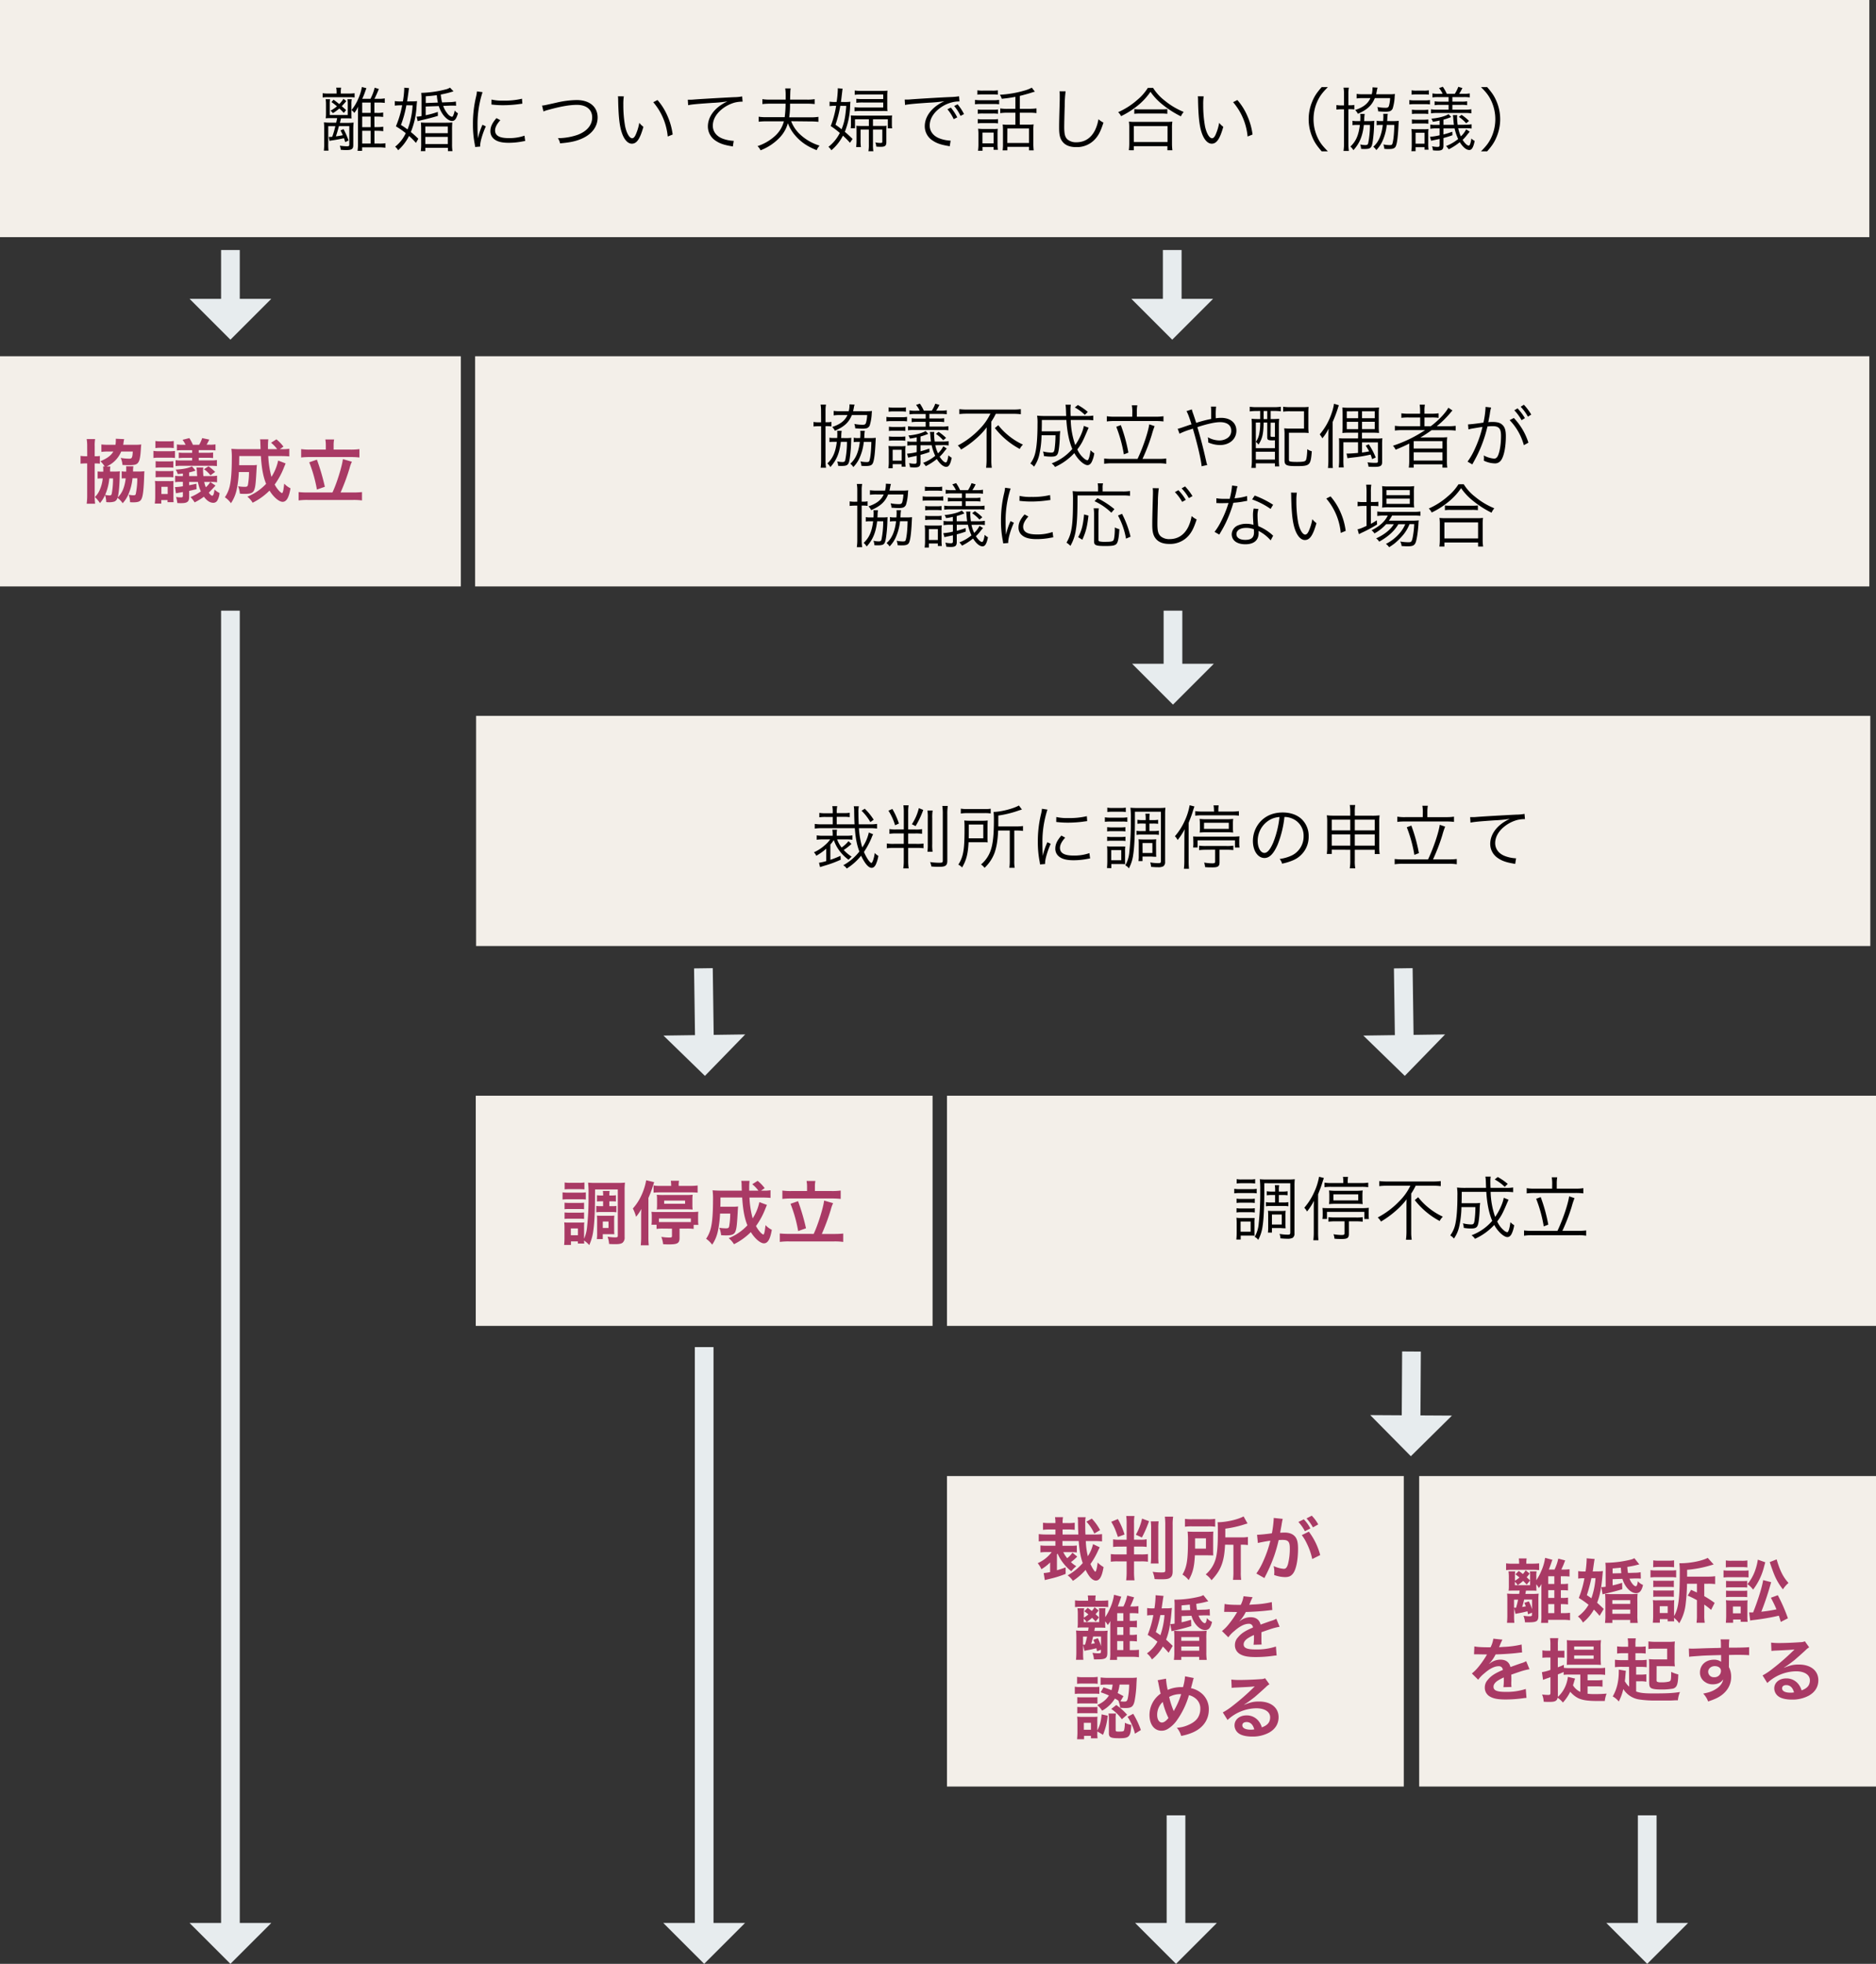 <svg id="レイヤー_1" data-name="レイヤー 1" xmlns="http://www.w3.org/2000/svg" viewBox="0 0 1238.16 1296"><rect x="0" y="0" width="1238.16" height="1296" fill="#333333" stroke="none"/><defs><style>.cls-1{fill:#f3efe9;}.cls-2{fill:none;stroke:#e7ecee;stroke-miterlimit:10;stroke-width:12.34px;}.cls-3{fill:#e7ecee;}.cls-4{fill:#a93a65;}</style></defs><rect class="cls-1" width="1233.76" height="156.51"/><rect class="cls-1" y="235.1" width="304.16" height="151.9"/><rect class="cls-1" x="314" y="723.1" width="301.5" height="151.9"/><rect class="cls-1" x="936.66" y="974.1" width="301.5" height="204.9"/><rect class="cls-1" x="625" y="974.1" width="301.5" height="204.9"/><rect class="cls-1" x="625" y="723.1" width="613.16" height="151.9"/><rect class="cls-1" x="313.58" y="235.1" width="920.18" height="151.9"/><rect class="cls-1" x="314.22" y="472.41" width="920.18" height="151.9"/><line class="cls-2" x1="152.08" y1="1272.65" x2="152.08" y2="403"/><polygon class="cls-3" points="125.1 1269.03 179.06 1269.03 152.08 1296 125.1 1269.03"/><line class="cls-2" x1="773.67" y1="200.82" x2="773.67" y2="165"/><polygon class="cls-3" points="746.69 197.2 800.65 197.2 773.67 224.17 746.69 197.2"/><line class="cls-2" x1="152.08" y1="200.82" x2="152.08" y2="165"/><polygon class="cls-3" points="125.1 197.2 179.06 197.2 152.08 224.17 125.1 197.2"/><line class="cls-2" x1="774.16" y1="441.65" x2="774.16" y2="403"/><polygon class="cls-3" points="747.18 438.03 801.14 438.03 774.16 465 747.18 438.03"/><line class="cls-2" x1="926.83" y1="686.65" x2="926.16" y2="639"/><polygon class="cls-3" points="899.8 683.41 953.76 682.65 927.16 710 899.8 683.41"/><line class="cls-2" x1="464.92" y1="686.65" x2="464.25" y2="639"/><polygon class="cls-3" points="437.89 683.41 491.85 682.65 465.25 710 437.89 683.41"/><line class="cls-2" x1="776.16" y1="1272.65" x2="776.16" y2="1198"/><polygon class="cls-3" points="749.18 1269.03 803.14 1269.03 776.16 1296 749.18 1269.03"/><line class="cls-2" x1="1087.16" y1="1272.65" x2="1087.16" y2="1198"/><polygon class="cls-3" points="1060.18 1269.03 1114.14 1269.03 1087.16 1296 1060.18 1269.03"/><line class="cls-2" x1="464.75" y1="1272.65" x2="464.75" y2="889"/><polygon class="cls-3" points="437.77 1269.03 491.73 1269.03 464.75 1296 437.77 1269.03"/><line class="cls-2" x1="931.3" y1="937.65" x2="931.58" y2="891.91"/><polygon class="cls-3" points="904.35 933.87 958.3 934.19 931.16 961 904.35 933.87"/><path d="M226,687.06a13.92,13.92,0,0,0-.28-3.22h3.27a15.22,15.22,0,0,0-.23,3.17v.74h5.47a28.72,28.72,0,0,0,3.64-.23v2.8a30.75,30.75,0,0,0-3.64-.18H220.24a24,24,0,0,0-3.45.18v-2.8a24,24,0,0,0,3.5.23H226Zm-5.16,29.3h.51a14.85,14.85,0,0,0,1.75-.09,56.65,56.65,0,0,0,2.07-7h-4.69V720.6a35,35,0,0,0,.18,4.83h-3.08a35.81,35.81,0,0,0,.23-4.88v-9a45,45,0,0,0-.19-4.83,33.77,33.77,0,0,0,4.51.23h3.59c.32-1.43.46-2,.65-3h-3.59c-1.52,0-2.3,0-4,.1A17.48,17.48,0,0,0,219,701v-6.16a21.72,21.72,0,0,0-.23-3.36h2.9a22.76,22.76,0,0,0-.18,3.17v7.27h11.87V694.6a20.94,20.94,0,0,0-.19-3.13H236a15.67,15.67,0,0,0-.23,3.13v6.58c0,1,0,1.89.09,3-1.84-.1-2.39-.1-3.59-.1h-3.36c-.23,1-.46,2-.73,3h4.46a37.49,37.49,0,0,0,4.6-.19A38.26,38.26,0,0,0,237,711v10.72c0,2.62-1,3.31-4.6,3.31-.92,0-1.65,0-3.68-.19a10.17,10.17,0,0,0-.59-2.71,31.76,31.76,0,0,0,4.69.41c1.24,0,1.56-.23,1.56-1.1V709.23h-6.85c-1,3.73-1.11,4.1-2,6.76a45,45,0,0,0,4.56-.78,29.11,29.11,0,0,0-1.52-3.13l2-.87a51.32,51.32,0,0,1,3.32,7.5l-2.21,1.06c-.42-1.38-.55-1.84-.83-2.58-2.39.55-4.51,1-7.91,1.47-.6.09-1.25.23-1.61.32Zm9.9-15.87c-1.38-1.47-1.89-1.93-2.95-2.9a28.36,28.36,0,0,1-4.23,3.08,6.72,6.72,0,0,0-1.61-1.61,23.21,23.21,0,0,0,4.28-2.89,37.84,37.84,0,0,0-3.64-2.81L224,691.8c1.88,1.38,2.53,1.88,3.72,2.89a17.67,17.67,0,0,0,2.81-3.49l1.88,1.52c-1.28,1.51-1.93,2.2-3,3.35,1.24,1.11,1.56,1.38,2.85,2.58Zm20.24,9.39h1.65a22.59,22.59,0,0,0,4.15-.28v3a24.42,24.42,0,0,0-4.15-.28h-1.65v8.42h2.9a23.35,23.35,0,0,0,4.32-.23v3a29.35,29.35,0,0,0-4.46-.27H242.83v2.3h-3a35,35,0,0,0,.28-5.25V700.49c0-1.66,0-2.3.13-4.14a21,21,0,0,1-2.57,4.19,6.65,6.65,0,0,0-1.84-1.89,31.93,31.93,0,0,0,4.55-7.68,30.92,30.92,0,0,0,2.3-7.55l3,.79c-.46,1.19-.46,1.19-1.28,3.49-.65,1.66-.92,2.35-1.48,3.5h5.43a31.28,31.28,0,0,0,2.76-7.32l2.76.83a67.29,67.29,0,0,1-2.9,6.49h2.12a22,22,0,0,0,4.69-.28v3a28.65,28.65,0,0,0-4.69-.23h-2.16v6.81h1.65a17.34,17.34,0,0,0,4.15-.28v2.95a30.6,30.6,0,0,0-4.19-.23h-1.61Zm-2.53-16.2h-5.57v6.81h5.57Zm-5.57,9.25v7h5.57v-7Zm0,17.8h5.57v-8.42h-5.57Z" transform="translate(-3.84 -626)"/><path d="M275,692.9a28.79,28.79,0,0,0,4.09-.18c-.09.69-.18,1.7-.36,3.95A51.2,51.2,0,0,1,275,713.14a62.12,62.12,0,0,1,4.92,4.42l-1.56,2.76a43.19,43.19,0,0,0-4.56-4.6,31.68,31.68,0,0,1-7.17,9.43,9.43,9.43,0,0,0-2-2.35,24.11,24.11,0,0,0,7-8.92,55.66,55.66,0,0,0-6.49-4.51,66.63,66.63,0,0,0,4.14-13.89h-1a33.66,33.66,0,0,0-3.86.23v-3a23.32,23.32,0,0,0,4.05.23h1.28a61.27,61.27,0,0,0,.88-8.14v-.92l3.17.27c-.13.74-.18.92-.36,2.44-.28,2.12-.46,3.45-.92,6.35Zm-2.95,2.58a72.25,72.25,0,0,1-3.58,13,44.39,44.39,0,0,1,4.32,2.94,33.63,33.63,0,0,0,1.89-5.93,50.07,50.07,0,0,0,1.47-10Zm12.75.82v5.75a58.1,58.1,0,0,0,8-2.2l.05,2.62c-3.45,1.06-7.22,2-11.27,2.94-.88.19-1.29.33-2.07.56l-.69-3a17.91,17.91,0,0,0,3.22-.37V691.84a35.13,35.13,0,0,0-.19-4.55,70.46,70.46,0,0,0,15.83-2.21,10,10,0,0,0,3.17-1.24l2.3,2.43a66.4,66.4,0,0,1-8.41,2.12,33,33,0,0,0,.87,5.2l5.11-.18a24.57,24.57,0,0,0,4-.42l.14,2.81a14.69,14.69,0,0,0-2.12-.09c-.69,0-1.38,0-1.79,0l-4.6.19a16.37,16.37,0,0,0,3,5.29,5.32,5.32,0,0,0,2.71,1.88c.41,0,.74-.32,1-1.1a12.18,12.18,0,0,0,.88-3.08,7,7,0,0,0,2.16,1.88c-1.11,3.73-2.12,5.06-3.91,5.06s-4.14-1.65-6-4.23a20.39,20.39,0,0,1-2.76-5.61Zm-3,15.65a45.39,45.39,0,0,0-.18-5.11,47.23,47.23,0,0,0,5,.14h10.76c2.67,0,3.45-.05,5-.14a43.85,43.85,0,0,0-.18,5.11V721a29.37,29.37,0,0,0,.27,4.74h-3v-2.21H284.55v2.21h-3a29.71,29.71,0,0,0,.27-4.74Zm2.76,1.93h14.82v-4.42H284.55Zm0,7.18h14.82v-4.74H284.55Zm8.28-27.38a32.45,32.45,0,0,1-.69-4.87c-2.71.36-3.86.5-7.31.73V694Z" transform="translate(-3.84 -626)"/><path d="M322.32,686.83a65.42,65.42,0,0,0-1.93,7.36,67.76,67.76,0,0,0-1.38,14.4c0,3.59.09,6.3.27,8.74a43.28,43.28,0,0,1,3-9l2.21,1.06c-2.07,4.55-3.73,10.07-3.73,12.65v.69l-3.31.27c-.09-.73-.14-1-.27-1.84a65.47,65.47,0,0,1-1.2-13A75.92,75.92,0,0,1,318,690a25.34,25.34,0,0,0,.64-3.69Zm11.73,18.49c-2.3,2.53-3.45,4.74-3.45,6.76,0,3.41,2.9,5.06,8.83,5.06A30.06,30.06,0,0,0,350,715.53l.46,3.55c-.59,0-.69.09-1.61.23a47.74,47.74,0,0,1-9.43.92c-5.24,0-8.56-1.11-10.53-3.5a6.5,6.5,0,0,1-1.38-4.23c0-2.81,1.15-5.29,4-8.56Zm-5.84-13.62a31,31,0,0,0,7.82.69,49.37,49.37,0,0,0,12.33-1.24l.23,3.27c-.1,0-1.15.14-3.18.41a77.31,77.31,0,0,1-9.89.6,61.64,61.64,0,0,1-7.36-.46Z" transform="translate(-3.84 -626)"/><path d="M361.6,695.66c1.38-.09,1.38-.09,9.57-1.93a61.45,61.45,0,0,1,13.34-1.7c8.42,0,13.76,4.46,13.76,11.5,0,5.75-3.41,10.58-9.57,13.57-4.23,2-8.1,2.9-15.23,3.5a8.08,8.08,0,0,0-1.43-3.41,40.92,40.92,0,0,0,12.79-2.12c6.31-2.3,9.85-6.44,9.85-11.59s-3.82-8.28-10.08-8.28c-4.78,0-10.81,1.06-18.77,3.27a19.89,19.89,0,0,0-3.31,1.1Z" transform="translate(-3.84 -626)"/><path d="M415.56,689.59a33.28,33.28,0,0,0-.32,5.47,78.86,78.86,0,0,0,1.19,14.31c1,4.69,2.9,7.87,4.65,7.87.83,0,1.61-.79,2.3-2.3a33.1,33.1,0,0,0,2.39-7.87,14.42,14.42,0,0,0,2.72,2.62c-2.26,8-4.37,11.14-7.64,11.14-2.58,0-5-2.58-6.53-7s-2.26-10.26-2.49-21.57a21.62,21.62,0,0,0-.14-2.72ZM437.78,692a39.7,39.7,0,0,1,6.58,10.49,44,44,0,0,1,3.45,12.28l-3.27,1.33A40.62,40.62,0,0,0,435,693.45Z" transform="translate(-3.84 -626)"/><path d="M457.79,691.8h1.65c.65,0,1.2,0,2.63-.14,5.47-.42,20.19-1.24,26.13-1.52a30.5,30.5,0,0,0,5.47-.51l.28,3.45a21.62,21.62,0,0,0-5.16.6,23.43,23.43,0,0,0-8.83,4.65c-3.68,3.08-5.66,6.81-5.66,10.63s2.35,6.94,6.44,8.51a23.92,23.92,0,0,0,6.9,1.47h.46l-.59,3.73-1.43-.28c-4.55-.78-7.31-1.75-9.94-3.54a11.22,11.22,0,0,1-5.1-9.39c0-5.33,3.12-10.44,8.6-14.12A30,30,0,0,1,484,692.9a88.57,88.57,0,0,1-10.12,1c-9.52.65-13.62,1-15.87,1.52Z" transform="translate(-3.84 -626)"/><path d="M526,706a23.94,23.94,0,0,0,4.88,7.72,32.83,32.83,0,0,0,13.85,8.38,11.22,11.22,0,0,0-1.89,3c-6.26-2.49-10.54-5.43-14.26-9.8a25.8,25.8,0,0,1-4.74-8,22.56,22.56,0,0,1-5.71,9.8,34.46,34.46,0,0,1-12.33,8.09,8.56,8.56,0,0,0-2-2.76,31.84,31.84,0,0,0,11.41-6.58,19.68,19.68,0,0,0,6-9.79H509.54a45,45,0,0,0-5,.27v-3.31a32.84,32.84,0,0,0,5,.32h12.19a72.38,72.38,0,0,0,.6-8.92H512.07a42.83,42.83,0,0,0-5.06.27v-3.26a33,33,0,0,0,5.06.32h10.3c0-1.29,0-1.8,0-2.76a30.61,30.61,0,0,0-.28-4.65h3.59c-.23,1.38-.23,1.38-.37,7.41h11a29.69,29.69,0,0,0,5.2-.32v3.26a38.58,38.58,0,0,0-5.2-.27H525.27c0,.87,0,1.56,0,2a51.48,51.48,0,0,1-.56,7h14.08a30.07,30.07,0,0,0,5.2-.32v3.31a41,41,0,0,0-5.2-.27Z" transform="translate(-3.84 -626)"/><path d="M561.1,693.31a27,27,0,0,0,4-.18c-.09,1.24-.09,1.24-.18,3.13A50.33,50.33,0,0,1,561.43,713a69.24,69.24,0,0,1,5.1,4.7l-1.7,2.53a56.17,56.17,0,0,0-4.65-4.7,30.56,30.56,0,0,1-7.63,9.62,10.07,10.07,0,0,0-1.94-2.25,26.58,26.58,0,0,0,7.5-9.16,50.56,50.56,0,0,0-6-4.55,64.47,64.47,0,0,0,3.58-13.35h-.59a20,20,0,0,0-3.73.23v-3a19.9,19.9,0,0,0,3.82.23H556a63.11,63.11,0,0,0,.78-7.91c0-.18,0-.27,0-1.15l3.17.28c-.13.82-.13.92-.82,6.71-.1.65-.14,1-.28,2.07Zm-2.66,2.53a77.27,77.27,0,0,1-3.18,12.47c1.93,1.34,2.62,1.84,4,3,1.8-4.37,2.49-7.73,3.13-15.42Zm13.38,15.65v7.26a30.12,30.12,0,0,0,.23,4.33h-3.17a30.56,30.56,0,0,0,.27-4.46v-6.21c0-1.2,0-2.26-.13-3.41,1.24.09,2.34.14,3.91.14h4.37v-4.42h-9.16v5.89h-2.85a15.66,15.66,0,0,0,.18-2.8v-2.95a19.26,19.26,0,0,0-.13-2.71c1.24.09,2.48.14,4.18.14h18.82c2.3,0,3.08,0,4.28-.14a21.23,21.23,0,0,0-.14,2.67v3.08a16.66,16.66,0,0,0,.18,2.8h-2.85v-6H580v4.42h5.52c1.33,0,2.39,0,3.49-.14a24.27,24.27,0,0,0-.18,3.41v7.49c0,2.31-.88,3-3.68,3a25.86,25.86,0,0,1-3-.14,6.79,6.79,0,0,0-.64-2.76,18.74,18.74,0,0,0,3.45.36c1,0,1.2-.18,1.2-.87v-8H580v9.8a24.51,24.51,0,0,0,.27,4.55H577a25.22,25.22,0,0,0,.28-4.6v-9.75Zm14.95-23.14H572.65a32.53,32.53,0,0,0-4.69.23v-2.86a34.43,34.43,0,0,0,4.74.28h12.83a34.18,34.18,0,0,0,4.05-.19c-.09,1.29-.14,2-.14,3.36v7c0,1.29,0,2.12.14,3.18a33.34,33.34,0,0,0-3.63-.1H572.37a39.93,39.93,0,0,0-4.55.19v-2.72a30.86,30.86,0,0,0,4.55.23h14.4v-3.31H573.48a34.82,34.82,0,0,0-4.46.19V691.2a36.68,36.68,0,0,0,4.41.18h13.34Z" transform="translate(-3.84 -626)"/><path d="M600.94,691.7c.87,0,1.33,0,1.66,0,.64,0,1.19,0,2.62-.14,5.47-.41,20.19-1.29,26.13-1.52a43.45,43.45,0,0,0,5.47-.5l.28,3.4a19.24,19.24,0,0,0-5.15.65,22.47,22.47,0,0,0-8.84,4.6c-3.68,3.08-5.66,6.81-5.66,10.62s2.35,6.95,6.44,8.51a23.63,23.63,0,0,0,6.91,1.48h.46l-.6,3.72-1.43-.27c-4.55-.78-7.31-1.75-9.94-3.55a11.13,11.13,0,0,1-5.1-9.38c0-5.34,3.13-10.4,8.6-14.12a30,30,0,0,1,4.37-2.44,88.57,88.57,0,0,1-10.12,1c-9.52.64-13.62,1-15.87,1.52ZM631.39,697a32.76,32.76,0,0,1,4.24,6.45l-2.35,1.19a28.19,28.19,0,0,0-4.14-6.53Zm4.47-2.16a33.41,33.41,0,0,1,4.23,6.44l-2.3,1.2a30.09,30.09,0,0,0-4.19-6.53Z" transform="translate(-3.84 -626)"/><path d="M647.35,691.89a20.35,20.35,0,0,0,3.68.23h8.56a19.09,19.09,0,0,0,3.68-.23v2.94a20.28,20.28,0,0,0-3.31-.18H651a27.3,27.3,0,0,0-3.68.18Zm1.57-6.31a18.43,18.43,0,0,0,3.54.23h6.39a18.79,18.79,0,0,0,3.55-.23v2.9a27.28,27.28,0,0,0-3.55-.18h-6.39a27.52,27.52,0,0,0-3.54.18Zm.23,12.66a23,23,0,0,0,3.31.18h6.81a21.44,21.44,0,0,0,3.26-.18v2.85a23.18,23.18,0,0,0-3.26-.19h-6.81a22.2,22.2,0,0,0-3.31.19Zm0,6.34a20.3,20.3,0,0,0,3.31.19h6.81a19.31,19.31,0,0,0,3.26-.19v2.86a21.92,21.92,0,0,0-3.26-.19h-6.81a21,21,0,0,0-3.31.19Zm3.17,20.89h-3a29.27,29.27,0,0,0,.28-4.41v-6.31a23.79,23.79,0,0,0-.23-3.82,30.92,30.92,0,0,0,3.72.19H659a18.81,18.81,0,0,0,3.36-.14,33.26,33.26,0,0,0-.14,3.59v6.53a24.4,24.4,0,0,0,.23,3.77h-2.85V723h-7.32Zm-.05-4.87h7.37v-7.09h-7.37ZM674,689.91c-3.46.64-4.74.83-9,1.29a10.89,10.89,0,0,0-1.24-2.67,71.64,71.64,0,0,0,15.91-2.67,24,24,0,0,0,5.16-2l2,2.62c-.92.28-1.42.42-1.47.42-1.65.6-6.48,1.93-8.42,2.39v8.51H683a34.15,34.15,0,0,0,4.92-.27v3.12a35.52,35.52,0,0,0-4.92-.27h-6.08v7.87h5.66a23,23,0,0,0,3.45-.19,30.32,30.32,0,0,0-.18,4.1v8.55a37.15,37.15,0,0,0,.23,4.51H683v-2.3H668.7v2.3h-3.13a26.85,26.85,0,0,0,.23-4.46V712a33.88,33.88,0,0,0-.18-3.87,22.27,22.27,0,0,0,3.26.19H674V700.4h-4.88a31.58,31.58,0,0,0-5.11.27v-3.12a30.15,30.15,0,0,0,5.15.27H674Zm-5.34,30.45H683V710.8H668.7Z" transform="translate(-3.84 -626)"/><path d="M707.15,686.27a72.48,72.48,0,0,0-.6,9.71c-.18,5.52-.32,11.78-.32,13.85,0,.55,0,1.7.1,2.76.18,2.76.78,4.28,2.16,5.52a8.69,8.69,0,0,0,5.75,1.79c5.47,0,9.71-2.76,12.33-8a27.12,27.12,0,0,0,2.25-7.22,13.3,13.3,0,0,0,3.31,2.21c-1.74,5.38-3.08,8.09-5.1,10.44a16.13,16.13,0,0,1-13,5.75c-3.91,0-6.8-1.1-8.64-3.22s-2.53-4.6-2.53-9.43c0-3.08,0-4.23.41-18.73,0-1.38,0-2.25,0-3a14.09,14.09,0,0,0-.18-2.44Z" transform="translate(-3.84 -626)"/><path d="M764.88,684a31.79,31.79,0,0,0,7.59,8.33,48.47,48.47,0,0,0,12.61,7.54,11.87,11.87,0,0,0-1.84,2.9,64.1,64.1,0,0,1-13-8.46,38.79,38.79,0,0,1-7.09-7.73,42.88,42.88,0,0,1-9.66,10.07,53.33,53.33,0,0,1-9.75,6,8.16,8.16,0,0,0-1.93-2.62,48.43,48.43,0,0,0,12.51-8,33.33,33.33,0,0,0,7.08-8Zm-16,41.13a34.17,34.17,0,0,0,.27-4.51V710.47a28.12,28.12,0,0,0-.23-4.23,24.07,24.07,0,0,0,3.59.19H774a24,24,0,0,0,3.59-.19,27,27,0,0,0-.23,4.23v10.17a32.6,32.6,0,0,0,.27,4.51h-3.31v-2.67H752.14v2.67Zm3.31-5.38h22.22V709.23H752.14Zm.32-21.76a24.76,24.76,0,0,0,3.64.18h14.26a28.81,28.81,0,0,0,3.86-.18v3.12a29.71,29.71,0,0,0-3.86-.18H756.05a28.05,28.05,0,0,0-3.59.18Z" transform="translate(-3.84 -626)"/><path d="M798.28,689.59a33.28,33.28,0,0,0-.32,5.47,78.86,78.86,0,0,0,1.19,14.31c1,4.69,2.9,7.87,4.65,7.87.83,0,1.61-.79,2.3-2.3a33.1,33.1,0,0,0,2.39-7.87,14.42,14.42,0,0,0,2.72,2.62c-2.26,8-4.38,11.14-7.64,11.14-2.58,0-5-2.58-6.53-7s-2.26-10.26-2.49-21.57a21.62,21.62,0,0,0-.14-2.72ZM820.5,692a39.7,39.7,0,0,1,6.58,10.49,44,44,0,0,1,3.45,12.28l-3.27,1.33a40.62,40.62,0,0,0-9.57-22.68Z" transform="translate(-3.84 -626)"/><path d="M876.16,725.89c-3.45-4-4.88-6.17-6.39-9.9a30.07,30.07,0,0,1,0-22.63c1.51-3.73,2.94-5.93,6.39-9.89h4.09c-3.86,3.91-5.38,6-7,9.52a28.77,28.77,0,0,0,0,23.37c1.61,3.54,3.13,5.62,7,9.53Z" transform="translate(-3.84 -626)"/><path d="M890.88,687.93a20.24,20.24,0,0,0-.33-4.09h3.55a19.66,19.66,0,0,0-.32,4v7.63h.59a14.5,14.5,0,0,0,3.32-.23v3a21.71,21.71,0,0,0-3.27-.19h-.64V720.6a34.18,34.18,0,0,0,.32,5h-3.55a29.56,29.56,0,0,0,.33-5V698.14h-1.2a30.18,30.18,0,0,0-3.82.19v-3a19.9,19.9,0,0,0,3.82.23h1.2Zm16.14,18a29.88,29.88,0,0,0,3.87-.18c-.09.87-.09,1.38-.14,2.57a90,90,0,0,1-.92,11c-.69,4.37-1.38,5-5.47,5-.6,0-1.48,0-2.21-.09a8.82,8.82,0,0,0-.6-2.9,17,17,0,0,0,3.45.41c1.15,0,1.61-.32,1.84-1.19A61.44,61.44,0,0,0,908,708.45h-4c-.87,7.41-2.8,12.1-6.9,16.65a10.71,10.71,0,0,0-2-2.39c3.64-3.4,5.39-7.36,6.26-14.26h-2.16a16,16,0,0,0-2.72.18v-2.94a11.38,11.38,0,0,0,2.86.23h2.25c.05-1,.09-1.75.09-2.53a13.81,13.81,0,0,0-.14-2.21h3a24.24,24.24,0,0,0-.28,3c0,.65,0,.88-.09,1.75Zm13.85-17.71a26.84,26.84,0,0,0,3.64-.19,17.51,17.51,0,0,0-.19,1.94,30.94,30.94,0,0,1-1.33,7.68,3.32,3.32,0,0,1-2,1.79,10,10,0,0,1-2.94.28c-1.29,0-2.86-.09-4.61-.23a10.61,10.61,0,0,0-.59-2.9,27.45,27.45,0,0,0,5.61.55c1.24,0,1.75-.32,2.07-1.24a21.68,21.68,0,0,0,.78-5.15H911.21c-1.93,4.83-5.11,7.73-11.18,10.35a8.88,8.88,0,0,0-1.79-2.49c5.43-1.84,8.37-4.14,10.07-7.86h-4.64a27.57,27.57,0,0,0-4.47.23v-3a31.1,31.1,0,0,0,4.6.23h5.39a15.91,15.91,0,0,0,.5-3.77,5.16,5.16,0,0,0,0-.79l3.35.19a19.6,19.6,0,0,0-.55,2.43c-.13.7-.23,1.11-.41,1.94Zm2.3,17.71a30.87,30.87,0,0,0,3.82-.18c0,.82-.09,1.74-.14,2.76-.37,7.68-.92,12.14-1.79,14-.6,1.33-1.84,1.84-4.51,1.84a18.92,18.92,0,0,1-3.08-.14,8.88,8.88,0,0,0-.6-2.9,21.52,21.52,0,0,0,4.14.46c1.2,0,1.61-.23,1.84-1,.69-2.35,1.1-6.49,1.24-12.33h-5a34.23,34.23,0,0,1-2.89,10.81,20.51,20.51,0,0,1-4,5.8,8.33,8.33,0,0,0-2-2.21c3.45-3,5.43-7.45,6.3-14.4h-1.24a16.47,16.47,0,0,0-2.81.18v-2.94a12.25,12.25,0,0,0,2.95.23h1.33c.09-1.38.14-2,.14-2.85s0-1.25-.09-1.94h3a25.93,25.93,0,0,0-.32,3.73c-.05.42-.05.6-.1,1.06Z" transform="translate(-3.84 -626)"/><path d="M947.6,694.92a21.94,21.94,0,0,0-3.18-.18h-6.9a25.68,25.68,0,0,0-3.5.18V692a18.22,18.22,0,0,0,3.5.23h6.58a17.1,17.1,0,0,0,3.5-.23Zm-12.29,30.87a28.31,28.31,0,0,0,.28-4.55V715.3a26.49,26.49,0,0,0-.23-4.18,21.3,21.3,0,0,0,3.13.18h5.06a18.92,18.92,0,0,0,3.08-.18,27.23,27.23,0,0,0-.14,4v5.8a28.18,28.18,0,0,0,.19,3.86h-2.63v-1.65h-5.93v2.66Zm.19-40.21a15.5,15.5,0,0,0,3.17.23h5a15.73,15.73,0,0,0,3.22-.23v2.9a23.38,23.38,0,0,0-3.22-.18h-5a23,23,0,0,0-3.17.18Zm.18,12.79a18.77,18.77,0,0,0,3.27.19h4.27a19.37,19.37,0,0,0,3.27-.19v2.86a22.87,22.87,0,0,0-3.27-.19H939a20.87,20.87,0,0,0-3.27.19Zm0,6.45A20.83,20.83,0,0,0,939,705h4.27a22,22,0,0,0,3.27-.18v2.85a21.21,21.21,0,0,0-3.27-.19H939a20.47,20.47,0,0,0-3.27.19Zm2.44,16h5.93V713.6h-5.93Zm35.74-7.91c-.5.55-.82,1-1.51,1.79a25.38,25.38,0,0,1-3.18,3.59,13.35,13.35,0,0,0,2.44,3,4.21,4.21,0,0,0,1.47.83,1.19,1.19,0,0,0,.92-.74,14.84,14.84,0,0,0,.92-4,8.14,8.14,0,0,0,2.21,1.61c-.87,4.28-1.88,6-3.59,6-1.93,0-4.14-1.84-6.25-5.16a39.77,39.77,0,0,1-7.27,4.7c-.19-.28-.19-.28-.88-1.15a7.71,7.71,0,0,0-.92-1,28.55,28.55,0,0,0,8-4.64,34.32,34.32,0,0,1-2.35-7l-7.36,0v4c1.29-.33,1.75-.46,2.63-.74.14,0,1.19-.37,3.22-1.06l.09,2.3a58.57,58.57,0,0,1-5.94,1.84v5c0,2.53-.92,3.31-3.86,3.31a24.92,24.92,0,0,1-3.08-.18,9,9,0,0,0-.6-2.67,18.42,18.42,0,0,0,3.63.41c1,0,1.38-.27,1.38-1.15V717.7c-3.31.69-5.19,1.1-5.61,1.19l-.73-2.62a35.87,35.87,0,0,0,6.34-1v-4.55h-2.11a22.54,22.54,0,0,0-4,.28v-2.81a17.27,17.27,0,0,0,3.45.23h2.66v-2.9a36.34,36.34,0,0,1-4.46.83,7.83,7.83,0,0,0-1-2.07c4.32-.28,9.29-1.56,11.36-2.95l1.75,1.89a45.33,45.33,0,0,1-5.11,1.75v3.4l6.91,0c-.19-1.38-.33-2.53-.46-4.69-.1-.92-.14-1.15-.23-1.71h2.89a8.87,8.87,0,0,0-.13,1.66,36.44,36.44,0,0,0,.41,4.74l5.06-.05a22.64,22.64,0,0,0,4.14-.32v2.85a18.68,18.68,0,0,0-3.54-.23h-.6l-4.69,0A24.4,24.4,0,0,0,968,716a15.83,15.83,0,0,0,3.5-4.64Zm-17.89-25a16,16,0,0,0-2.39-3.78l2.53-.87a29,29,0,0,1,2.62,4.65H964a21.1,21.1,0,0,0,2.3-4.61l2.72.79a24.79,24.79,0,0,1-2.16,3.82h3a18,18,0,0,0,4-.28v2.67a23.56,23.56,0,0,0-4-.23h-7.45v3h5.93a21.38,21.38,0,0,0,3.82-.23v2.58a23,23,0,0,0-3.82-.23h-5.93v3.17h8.33a19.78,19.78,0,0,0,4.18-.27v2.71a22.75,22.75,0,0,0-4.18-.23H952.47a23.38,23.38,0,0,0-4.18.23V698.1a19.78,19.78,0,0,0,4.18.27h7.45V695.2H954.5a21.73,21.73,0,0,0-3.82.23v-2.58a21.38,21.38,0,0,0,3.82.23h5.42v-3h-6.67a23.51,23.51,0,0,0-4,.23v-2.67a19,19,0,0,0,4,.28Zm12.51,13.89a32.71,32.71,0,0,1,4.92,4l-1.88,1.56a25.36,25.36,0,0,0-4.83-4.23Z" transform="translate(-3.84 -626)"/><path d="M981.27,725.89c3.86-3.87,5.38-6,7-9.53a28.77,28.77,0,0,0,0-23.37c-1.61-3.54-3.13-5.66-7-9.52h4.09c3.45,4,4.88,6.16,6.39,9.89a30.07,30.07,0,0,1,0,22.63c-1.51,3.73-2.94,5.94-6.39,9.9Z" transform="translate(-3.84 -626)"/><path class="cls-4" d="M61.38,920.46a27,27,0,0,0-.33-4.69h5.57a23.18,23.18,0,0,0-.28,4.55v6.77a17.31,17.31,0,0,0,3.41-.19V932a20.68,20.68,0,0,0-3.41-.14v20.85a37.15,37.15,0,0,0,.28,5.7H61.05a38.52,38.52,0,0,0,.33-5.8V931.82H61.1A33.32,33.32,0,0,0,57,932v-5.15a25.93,25.93,0,0,0,4.14.23h.28Zm11.54,13.39a14.65,14.65,0,0,0-2.85-3.45c4.65-2,7-3.73,8.56-6.4H75.18a28.37,28.37,0,0,0-4.42.23v-4.92a43.77,43.77,0,0,0,4.69.23h4.6a18.08,18.08,0,0,0,.23-3.17c0-.14,0-.37,0-.83l5.52.27a18.29,18.29,0,0,0-.42,2.26c-.09.64-.13.92-.23,1.47H92.8a30,30,0,0,0,4.28-.23c-.14,1-.19,1.66-.28,3.22-.37,5.84-.92,8-2.25,9.29-1,.88-2.35,1.16-5.89,1.16-1.06,0-1.89-.05-4-.14a13.41,13.41,0,0,0-1.15-4.65,32.88,32.88,0,0,0,5.61.51c1.8,0,2.12-.6,2.35-4.7H83.83a18.55,18.55,0,0,1-9.66,9.85l2.53,0a12.79,12.79,0,0,0-.23,2.43,7.29,7.29,0,0,1,0,.92h2.35a35.9,35.9,0,0,0,4.18-.18,24.15,24.15,0,0,0-.14,2.9c-.09,6.16-.64,12.19-1.38,14.35,2.9-2.62,4.6-6.62,5.34-12.6h-1.1a9.68,9.68,0,0,0-1.57.13v-4.78a13.75,13.75,0,0,0,3,.18v-1.61c0-.87,0-1.33-.09-1.88l4.83,0a15.56,15.56,0,0,0-.23,2.67,4.09,4.09,0,0,1-.05.78H95a35.6,35.6,0,0,0,4.14-.18c-.09,1.06-.09,1.43-.14,2.85-.27,8.83-.78,13.48-1.75,15.41-.82,1.71-2.16,2.26-5.52,2.26-.41,0-1,0-2.07-.09a14.62,14.62,0,0,0-.87-4.93,15.36,15.36,0,0,0,3.22.37c.92,0,1.29-.23,1.43-.87a49.51,49.51,0,0,0,1-10.35H91.28a34.12,34.12,0,0,1-2.49,10.07,20,20,0,0,1-4,6.4,14,14,0,0,0-3.45-3.59,3.4,3.4,0,0,1-2,2.48,11.73,11.73,0,0,1-3.58.46,17.36,17.36,0,0,1-1.8-.09,16.46,16.46,0,0,0-.78-4.65,21.83,21.83,0,0,1-3.36,5.29A23.44,23.44,0,0,0,66.48,954a14.8,14.8,0,0,0,3.27-4.88,24.27,24.27,0,0,0,1.89-7.4H70.53a13.49,13.49,0,0,0-2.25.13v-4.73a17.38,17.38,0,0,0,2.57.13H72v-1a16,16,0,0,0-.14-2.44ZM76,941.72a35.48,35.48,0,0,1-2.76,10.85,13.58,13.58,0,0,0,3,.37c.87,0,1.15-.27,1.38-1.29a54,54,0,0,0,.82-9.93Z" transform="translate(-3.84 -626)"/><path class="cls-4" d="M119.34,928.24a22.53,22.53,0,0,0-3.41-.19h-7.4a20.65,20.65,0,0,0-3.41.19v-4.7a17,17,0,0,0,3.41.23h7.22a23.9,23.9,0,0,0,3.59-.18ZM106,958.32a32.55,32.55,0,0,0,.28-4.55v-6.53a30.61,30.61,0,0,0-.19-3.87,19.88,19.88,0,0,0,3,.14h6.21a21.33,21.33,0,0,0,3.08-.14,35.81,35.81,0,0,0-.09,3.77v6.54c0,1.56,0,2.44.14,3.72h-4V956h-4.14v2.34Zm.42-41.31a15.92,15.92,0,0,0,3.26.23h5.57a15.63,15.63,0,0,0,3.26-.23v4.69a21.88,21.88,0,0,0-3.26-.18h-5.57a21.44,21.44,0,0,0-3.26.18Zm.13,13.34a27,27,0,0,0,3.27.14h5a31.46,31.46,0,0,0,3.41-.14v4.28a33.34,33.34,0,0,0-3.41-.14h-5a28.56,28.56,0,0,0-3.27.14Zm0,6.4a27.6,27.6,0,0,0,3.27.14h5a30.94,30.94,0,0,0,3.41-.14V941a23,23,0,0,0-3.41-.14h-5a26.94,26.94,0,0,0-3.27.14ZM110.37,952h4.14v-4.74h-4.14Zm35.7-5.57c-1.06,1.25-3.59,3.87-4.42,4.7.92,1.33,1.7,2,2.25,2,.74,0,1.15-1.2,1.52-4.1a11.28,11.28,0,0,0,3.31,2.3,11.76,11.76,0,0,1-1.42,4.92,3,3,0,0,1-2.62,1.57c-2.21,0-4.24-1.29-6.26-4a43.59,43.59,0,0,1-6.12,3.72A25.35,25.35,0,0,0,129.6,954a31.23,31.23,0,0,0,6.8-3.72,26.17,26.17,0,0,1-1.93-6.21h-5.79v2.16c1.7-.32,2.8-.55,4.78-1l.09,3.63c-1.06.23-1.38.28-3.26.74-.65.13-.65.13-1.61.36v4c0,1.7-.37,2.67-1.2,3.26s-1.84.83-4.32.83c-.74,0-1.2,0-2.31-.09a16.2,16.2,0,0,0-.82-4,18.21,18.21,0,0,0,3.22.28c1,0,1.29-.23,1.29-1v-2.53c-2.63.46-4.14.73-4.56.83l-.64-4.1h.41a33.71,33.71,0,0,0,4.79-.55V944h-1.71a17.72,17.72,0,0,0-3.4.23V940a20.71,20.71,0,0,0,3.5.18h1.61V938.5c-1,.13-1.89.23-3.41.36a9.09,9.09,0,0,0-1.38-2.94c4.83-.23,8.56-1,10.77-2.16l2.39,2.76-.55.23a29.2,29.2,0,0,1-3.68,1v2.44H134c-.09-1-.14-1.33-.18-2.21a22.21,22.21,0,0,0-.32-3.45H138a12.11,12.11,0,0,0-.14,1.89c0,.83.09,2.3.23,3.77h5.1a18.18,18.18,0,0,0,3.91-.27v4.37a20,20,0,0,0-3.91-.23h-4.55a15.32,15.32,0,0,0,1.06,3.49,13.83,13.83,0,0,0,2.9-3.45Zm-19.74-26.91a18.17,18.17,0,0,0-2-3.27l4.46-1.14a25.69,25.69,0,0,1,2.35,4.41h4.14a22.09,22.09,0,0,0,2-4.41l4.69,1c-.6,1.2-1.1,2.21-1.79,3.36h2.11a19.75,19.75,0,0,0,3.78-.23v4a30.54,30.54,0,0,0-3.78-.19H135v1.75h5.75a27.64,27.64,0,0,0,3.73-.18v3.68a30.23,30.23,0,0,0-3.73-.19H135v1.71h8a20.61,20.61,0,0,0,4-.23v4a28.4,28.4,0,0,0-3.91-.18H123.66a26.64,26.64,0,0,0-3.91.18v-3.91a25.66,25.66,0,0,0,3.91.19h7v-1.71h-5.1a24.45,24.45,0,0,0-3.73.19v-3.68a28,28,0,0,0,3.73.18h5.1v-1.75H124.4a30.7,30.7,0,0,0-3.82.19v-4a20.47,20.47,0,0,0,3.82.23Zm15.14,14.22a35.1,35.1,0,0,1,4.37,3.68l-3.09,2.25a18,18,0,0,0-4.27-4Z" transform="translate(-3.84 -626)"/><path class="cls-4" d="M192.34,931.82c-.27.7-.27.7-1,2.44a49.58,49.58,0,0,1-6.21,11.5,19.59,19.59,0,0,0,2.76,4,6.62,6.62,0,0,0,2.07,1.66c.18,0,.37-.28.6-.88.32-1.06.32-1.06.87-5.38a13.86,13.86,0,0,0,4.14,3.08c-1.06,6.21-2.67,8.93-5.2,8.93-2.34,0-6-3.08-8.65-7.41a42,42,0,0,1-11.13,8,15.23,15.23,0,0,0-3.49-4,34.54,34.54,0,0,0,12.37-8.47c-1.93-4.73-2.94-10.25-3.45-18.35H161.75c-.05,4.41-.05,4.41-.09,6.07h8.46a20,20,0,0,0,3.27-.18c-.09.83-.19,2.11-.28,3.91-.46,8.28-.73,10.72-1.52,12.65s-2.39,2.53-5.93,2.53c-1.29,0-2,0-3.5-.14a17.27,17.27,0,0,0-1.19-4.88,27,27,0,0,0,4.46.37c1.42,0,1.84-.27,2.07-1.42a49.58,49.58,0,0,0,.69-8.33h-6.72a71.12,71.12,0,0,1-1.42,11.55,24.83,24.83,0,0,1-3.78,9,16.58,16.58,0,0,0-4-3.91,21.64,21.64,0,0,0,3.18-7.27c.92-3.87,1.38-10,1.38-18.17a45.43,45.43,0,0,0-.28-6.54c1.66.14,3.54.23,5.93.23h13.35c-.05-.36-.05-1.56-.14-3.58a14.81,14.81,0,0,0-.23-2.9h5.47a37.41,37.41,0,0,0-.23,4.37v2.11h6.08a22.21,22.21,0,0,0-4.05-4.23l3.54-2.25a25.4,25.4,0,0,1,4.65,4.83l-2.4,1.65h1.38a25.82,25.82,0,0,0,4.88-.27v5.06c-1.52-.14-3.27-.23-5.61-.23h-8.28A61.9,61.9,0,0,0,183,940.7a31.67,31.67,0,0,0,4.42-10.76Z" transform="translate(-3.84 -626)"/><path class="cls-4" d="M223.25,951c2.81-5.84,6.35-17.25,6.9-22l5.94,1.7a24.35,24.35,0,0,0-1.57,4.42A136.69,136.69,0,0,1,228.63,951h8.29a52.44,52.44,0,0,0,5.84-.27v5.52a41.15,41.15,0,0,0-5.84-.32h-30a42.37,42.37,0,0,0-6,.32v-5.52a53.93,53.93,0,0,0,6,.27Zm-4.37-31.37a18.59,18.59,0,0,0-.32-3.59h5.8a17.11,17.11,0,0,0-.33,3.54v3.13h11.09a40.48,40.48,0,0,0,5.94-.32v5.52a50.53,50.53,0,0,0-5.94-.28H208.39a48.22,48.22,0,0,0-5.79.28v-5.52a37.9,37.9,0,0,0,5.79.32h10.49ZM213,929.34a141.64,141.64,0,0,1,5.24,17.9L213,949.08a92.4,92.4,0,0,0-5.06-18Z" transform="translate(-3.84 -626)"/><path d="M545.73,897.1a21.07,21.07,0,0,0-.32-4.09H549a19.72,19.72,0,0,0-.32,4v7.63h.6a14.45,14.45,0,0,0,3.31-.23v3a21.87,21.87,0,0,0-3.27-.18h-.64v22.45a34.41,34.41,0,0,0,.32,5h-3.54a31,31,0,0,0,.32-5v-22.4h-1.2a30.57,30.57,0,0,0-3.82.18v-3a20,20,0,0,0,3.82.23h1.2Zm16.15,18a28.1,28.1,0,0,0,3.86-.18c-.09.87-.09,1.38-.14,2.57a90.14,90.14,0,0,1-.92,11c-.69,4.37-1.38,5-5.47,5-.6,0-1.47,0-2.21-.09a8.63,8.63,0,0,0-.6-2.9,16.39,16.39,0,0,0,3.45.41c1.15,0,1.61-.32,1.84-1.19a61.44,61.44,0,0,0,1.15-12.15h-4.05c-.87,7.41-2.8,12.1-6.9,16.66a10.54,10.54,0,0,0-2-2.4c3.63-3.4,5.38-7.36,6.25-14.26H554a14.75,14.75,0,0,0-2.71.19v-2.95a10.79,10.79,0,0,0,2.85.23h2.25c.05-1,.09-1.75.09-2.53a15.35,15.35,0,0,0-.13-2.21h3a22.62,22.62,0,0,0-.27,3c0,.65,0,.88-.1,1.75Zm13.84-17.71a28.8,28.8,0,0,0,3.64-.18,17.13,17.13,0,0,0-.19,1.93,30.94,30.94,0,0,1-1.33,7.68,3.36,3.36,0,0,1-2,1.8,10.51,10.51,0,0,1-2.94.27c-1.29,0-2.85-.09-4.6-.23a10.79,10.79,0,0,0-.6-2.9,27.51,27.51,0,0,0,5.61.56c1.24,0,1.75-.33,2.07-1.25a21.68,21.68,0,0,0,.78-5.15H566.06c-1.93,4.83-5.1,7.73-11.18,10.35a8.69,8.69,0,0,0-1.79-2.48c5.43-1.84,8.37-4.14,10.07-7.87h-4.64a28.63,28.63,0,0,0-4.46.23v-3a31,31,0,0,0,4.6.23H564a15.4,15.4,0,0,0,.5-3.77,5.1,5.1,0,0,0,0-.78l3.36.18a17.75,17.75,0,0,0-.55,2.44c-.14.69-.23,1.1-.42,1.93Zm2.3,17.71a29,29,0,0,0,3.82-.18c0,.83-.09,1.75-.13,2.76-.37,7.68-.93,12.14-1.8,14-.6,1.33-1.84,1.84-4.51,1.84a18.92,18.92,0,0,1-3.08-.14,8.63,8.63,0,0,0-.6-2.9,20.75,20.75,0,0,0,4.14.46c1.2,0,1.61-.23,1.84-1,.69-2.34,1.11-6.48,1.24-12.33h-5a34.41,34.41,0,0,1-2.9,10.81,20.67,20.67,0,0,1-4,5.8,8.54,8.54,0,0,0-2-2.21c3.45-3,5.43-7.45,6.3-14.4h-1.24a15.18,15.18,0,0,0-2.8.19v-2.95a11.62,11.62,0,0,0,2.94.23h1.33c.1-1.38.14-2,.14-2.85s0-1.24-.09-1.93h3a27.22,27.22,0,0,0-.32,3.72c0,.42,0,.6-.09,1.06Z" transform="translate(-3.84 -626)"/><path d="M602.45,904.1a20.37,20.37,0,0,0-3.18-.19h-6.9a23.71,23.71,0,0,0-3.49.19v-3a17.33,17.33,0,0,0,3.49.23H599a16.34,16.34,0,0,0,3.5-.23ZM590.16,935a28.45,28.45,0,0,0,.28-4.56v-5.93a26.63,26.63,0,0,0-.23-4.19,21.3,21.3,0,0,0,3.13.18h5.06a18.77,18.77,0,0,0,3.08-.18,27.3,27.3,0,0,0-.14,4v5.8a28.18,28.18,0,0,0,.19,3.86h-2.62V932.3H593V935Zm.19-40.21a16.25,16.25,0,0,0,3.17.23h5a16.48,16.48,0,0,0,3.22-.23v2.9a21.78,21.78,0,0,0-3.22-.19h-5a21.51,21.51,0,0,0-3.17.19Zm.18,12.79a19,19,0,0,0,3.27.18h4.28a19.53,19.53,0,0,0,3.26-.18v2.85a22.83,22.83,0,0,0-3.26-.18H593.8a21.05,21.05,0,0,0-3.27.18Zm0,6.44a19.66,19.66,0,0,0,3.27.18h4.28a20.52,20.52,0,0,0,3.26-.18v2.85a21.32,21.32,0,0,0-3.26-.18H593.8a20.66,20.66,0,0,0-3.27.18ZM593,930h5.94v-7.18H593ZM628.72,922c-.51.55-.83,1-1.52,1.79a24.83,24.83,0,0,1-3.18,3.59,13.35,13.35,0,0,0,2.44,3,4,4,0,0,0,1.47.83,1.17,1.17,0,0,0,.92-.74,14.73,14.73,0,0,0,.92-4,8.76,8.76,0,0,0,2.21,1.61c-.87,4.28-1.88,6-3.59,6-1.93,0-4.14-1.84-6.25-5.15a39,39,0,0,1-7.27,4.69,11.43,11.43,0,0,0-.87-1.15,8.71,8.71,0,0,0-.93-1,28.51,28.51,0,0,0,8-4.65,34.13,34.13,0,0,1-2.34-7l-7.36,0v4c1.28-.32,1.74-.46,2.62-.74.14,0,1.2-.37,3.22-1.06l.09,2.31c-1.75.64-3.77,1.28-5.93,1.84v5c0,2.53-.92,3.31-3.87,3.31a23.21,23.21,0,0,1-3.08-.18,9,9,0,0,0-.6-2.67,17.71,17.71,0,0,0,3.64.41c1,0,1.38-.27,1.38-1.15v-4.09c-3.32.69-5.2,1.1-5.62,1.2l-.73-2.63a34.85,34.85,0,0,0,6.35-1v-4.56h-2.12a22.54,22.54,0,0,0-4,.28v-2.81a16.55,16.55,0,0,0,3.45.23h2.67v-2.9a36.33,36.33,0,0,1-4.47.83,7.53,7.53,0,0,0-1-2.07c4.33-.27,9.29-1.56,11.37-2.94l1.74,1.88a44,44,0,0,1-5.1,1.75v3.41l6.9-.05c-.19-1.38-.32-2.53-.46-4.69-.09-.92-.14-1.15-.23-1.7h2.9a7.87,7.87,0,0,0-.14,1.65,38.16,38.16,0,0,0,.41,4.74l5.06,0a22.56,22.56,0,0,0,4.14-.32V920a18.62,18.62,0,0,0-3.54-.23h-.6l-4.69.05a24.49,24.49,0,0,0,1.79,5.34,15.69,15.69,0,0,0,3.5-4.65Zm-17.9-25a15.77,15.77,0,0,0-2.39-3.77l2.53-.88a29.4,29.4,0,0,1,2.62,4.65h5.25a21.94,21.94,0,0,0,2.3-4.6l2.71.78a24.32,24.32,0,0,1-2.16,3.82h3a18.1,18.1,0,0,0,4-.28v2.67a24.86,24.86,0,0,0-4-.23h-7.45v3h5.94A22.31,22.31,0,0,0,627,902v2.57a22.9,22.9,0,0,0-3.81-.23h-5.94v3.18h8.33a19.64,19.64,0,0,0,4.18-.28V910a21.87,21.87,0,0,0-4.18-.23H607.32a22.45,22.45,0,0,0-4.18.23v-2.72a19.64,19.64,0,0,0,4.18.28h7.46v-3.18h-5.43a21.73,21.73,0,0,0-3.82.23V902a22.37,22.37,0,0,0,3.82.23h5.43v-3h-6.67a24.71,24.71,0,0,0-4.05.23v-2.67a19,19,0,0,0,4.05.28ZM623.33,911a32.79,32.79,0,0,1,4.93,4l-1.89,1.56a25.36,25.36,0,0,0-4.83-4.23Z" transform="translate(-3.84 -626)"/><path d="M642,899a43.22,43.22,0,0,0-5,.27V896a36.82,36.82,0,0,0,5,.28h30.59a34.75,34.75,0,0,0,5-.28v3.36a40.2,40.2,0,0,0-5-.27H661.05a38.45,38.45,0,0,1-2.94,5.15v25.49a32.9,32.9,0,0,0,.32,5h-3.77a42.93,42.93,0,0,0,.32-5V913.25c0-1.84,0-3.4.09-5.24a47,47,0,0,1-7,7.45,62.78,62.78,0,0,1-9.93,7.22A10.66,10.66,0,0,0,636,920a55,55,0,0,0,14.22-10.72A36.94,36.94,0,0,0,657.51,899Zm20.7,7.59a43.45,43.45,0,0,0,7.08,7.13,44.39,44.39,0,0,0,9.21,5.7,10.7,10.7,0,0,0-2.12,2.85,51.34,51.34,0,0,1-16.42-13.8Z" transform="translate(-3.84 -626)"/><path d="M722.37,908.28c-.14.23-.6,1.25-1.38,3.09-2.62,6.11-3.49,7.77-6.12,11.22a16.52,16.52,0,0,0,4.65,6.12,4.39,4.39,0,0,0,2,1.06c.73,0,1.52-2.39,2.07-6.63a12.75,12.75,0,0,0,2.48,2,19.08,19.08,0,0,1-1.65,5.61c-.74,1.47-1.66,2.21-2.86,2.21s-3-1.06-4.83-2.85A22.29,22.29,0,0,1,712.9,925a39.22,39.22,0,0,1-12.75,9.16,7.65,7.65,0,0,0-2.25-2.35,33.37,33.37,0,0,0,13.66-9.52c-2.11-4.92-3.45-11.46-3.91-19.14H691.46c0,4-.05,5.57-.09,7.5h8.78a23.86,23.86,0,0,0,3.45-.18,43.21,43.21,0,0,0-.32,5.15c-.28,5.2-.74,8.56-1.38,9.89s-1.7,1.84-4.28,1.84a27.57,27.57,0,0,1-4.83-.41,10.55,10.55,0,0,0-.55-3,23.93,23.93,0,0,0,5.43.73c1.52,0,1.88-.41,2.21-2.44a68.32,68.32,0,0,0,.59-9h-9.2a63.52,63.52,0,0,1-1.47,12.69,21.53,21.53,0,0,1-3.5,8.05,8.66,8.66,0,0,0-2.43-2.07,18.91,18.91,0,0,0,3.22-6.9c1-4.14,1.51-10.35,1.51-19.32a30.29,30.29,0,0,0-.27-5.38,49.56,49.56,0,0,0,5.61.23h13.57c-.18-5.66-.23-6.4-.46-7.45h3.54a20.34,20.34,0,0,0-.22,3.77c0,.83,0,1.52.09,3.68h10a25,25,0,0,0,4.92-.28v3.13a38.69,38.69,0,0,0-5.15-.23h-9.71a53.68,53.68,0,0,0,3,16.56c2.76-4,5.15-9.29,5.65-12.65Zm-2.53-8.51a30.35,30.35,0,0,0-6.62-4.87l2-1.61a35.66,35.66,0,0,1,6.57,4.55Z" transform="translate(-3.84 -626)"/><path d="M754.62,928.85c3.54-7.41,7-17.67,7.73-22.82l3.54,1.2a50.34,50.34,0,0,0-1.84,5.56,122.29,122.29,0,0,1-6.17,16.06h10.63a36.74,36.74,0,0,0,5.06-.28v3.5a30.4,30.4,0,0,0-5.06-.32H737.87a33.08,33.08,0,0,0-5.29.32v-3.5a40.07,40.07,0,0,0,5.29.28Zm-3.45-31.61a21.69,21.69,0,0,0-.33-3.77h3.64a21,21,0,0,0-.32,3.73V901h12.28a32.76,32.76,0,0,0,5.29-.32v3.45a41,41,0,0,0-5.29-.28h-27a38.56,38.56,0,0,0-5.11.28v-3.45a29.28,29.28,0,0,0,5.11.32h11.69Zm-7.59,9.3a106.74,106.74,0,0,1,5,18.17l-3,1.15a89,89,0,0,0-5-18.22Z" transform="translate(-3.84 -626)"/><path d="M790.45,896.18a18.85,18.85,0,0,0,.87,2.81c.92,2.71,1.38,4,2,6.07a82.37,82.37,0,0,1,9.89-2.57c0-6.58,0-7-.19-8.15h3.45a44.16,44.16,0,0,0-.23,6.21c0,.05,0,.92.05,1.48a22.44,22.44,0,0,1,3.45-.28c6.17,0,10.12,3.31,10.12,8.47,0,5.52-4.51,9.47-10.81,9.47a19.43,19.43,0,0,1-7.77-1.7,7.63,7.63,0,0,0,0-.83,19.85,19.85,0,0,0-.27-2.62,15.61,15.61,0,0,0,7.72,2.12,9.35,9.35,0,0,0,5.53-1.8,5.56,5.56,0,0,0,2.2-4.69c0-3.5-2.71-5.57-7.36-5.57-3.36,0-8.32,1.11-15,3.27,2.34,7.82,4,14.31,5.93,23a14.07,14.07,0,0,0,.6,2l-3.73.83c-.23-3.77-2.8-14.86-5.79-24.84a23,23,0,0,1-2.49.83,43.33,43.33,0,0,0-6.3,2.53l-1.2-3.27c1.29-.27,1.29-.27,6.76-2.16,1.16-.41,1.62-.51,2.35-.74-1.43-4.6-2.44-7.27-3.31-8.74Z" transform="translate(-3.84 -626)"/><path d="M833.23,897.24a31,31,0,0,0-4.56.28v-3.08a34,34,0,0,0,4.65.27h11.09a35.51,35.51,0,0,0,4.78-.27v3a40.63,40.63,0,0,0-4.6-.23h-2.11v5.34h.69a46.42,46.42,0,0,0,4.92-.19,42,42,0,0,0-.19,4.51v22.18a44.87,44.87,0,0,0,.23,4.74h-2.85v-2h-12.6v3h-2.95a35.11,35.11,0,0,0,.32-5.7V907a44,44,0,0,0-.18-4.65,40.33,40.33,0,0,0,4.6.19h1.1v-5.34Zm-.55,7.64v16.88h12.6v-5.2c-1.19.05-1.42.05-1.61.05-2.9,0-3.45-.32-3.45-2.07v-9.66h-2.39c-.09,7.45-.87,10.72-3.41,14.54a7.84,7.84,0,0,0-1.7-1.84,13.45,13.45,0,0,0,2.3-5.75,36.4,36.4,0,0,0,.55-7Zm0,24.43h12.6v-5.2h-12.6Zm5.15-26.73h2.39v-5.34h-2.39Zm4.6,11c0,.65.23.74,1.7.74.09,0,.46,0,1.15,0v-9.38h-2.8Zm24.93-6.11a34.81,34.81,0,0,0,.19,4.27,42.32,42.32,0,0,0-4.46-.18h-8.56v17.57c0,.79.09,1.06.41,1.25.51.32,2,.46,4.83.46,4.1,0,5.48-.28,5.94-1.15s.87-3.73.92-7.27a8.23,8.23,0,0,0,3,1.38c-.74,9.34-1.2,9.8-10.26,9.8-6.53,0-7.73-.6-7.73-3.87V913.11a29.36,29.36,0,0,0-.23-4.46,41.57,41.57,0,0,0,4.46.19h8.61V897.43H855.4a29.6,29.6,0,0,0-4.69.23v-3.22a34.47,34.47,0,0,0,4.74.27h7.68a38.37,38.37,0,0,0,4.37-.18c-.09,1.15-.14,2-.14,4.51Z" transform="translate(-3.84 -626)"/><path d="M880.56,915.55c0-2.3.05-4.14.14-6.67a31,31,0,0,1-4.09,6.35,25.94,25.94,0,0,0-1.75-2.58,41.23,41.23,0,0,0,7.87-14,32.15,32.15,0,0,0,1.56-6.21l3.22,1a17,17,0,0,0-.78,2.3,89.33,89.33,0,0,1-3.36,8.79v24.61c0,2.76,0,4.33.18,5.71h-3.26a47.21,47.21,0,0,0,.27-5.66Zm19.65-4H894a36.55,36.55,0,0,0-4.23.18c.09-1.28.18-2.43.18-4.32v-8.19c0-1.93-.09-3-.18-4.32a33.1,33.1,0,0,0,4.23.18h15.74a36.75,36.75,0,0,0,4.27-.18,37.72,37.72,0,0,0-.18,4.32v8.28a36.44,36.44,0,0,0,.18,4.23,37.78,37.78,0,0,0-4.27-.18h-7v3.86h9.48a26.24,26.24,0,0,0,4-.18,35.18,35.18,0,0,0-.18,4.32V931c0,2.4-1.11,3.09-4.83,3.09-1.43,0-2.9,0-4.14-.1a12,12,0,0,0-.69-2.89,37.62,37.62,0,0,0,5.24.36c1.2,0,1.66-.23,1.66-.82V917.94H902.78v6.72c1.75-.23,2.81-.41,4.7-.78a39.37,39.37,0,0,0-2.26-3.77l2-.92a46.64,46.64,0,0,1,4.6,8.74l-2.4,1.06c-.41-1.48-.59-1.94-1-3a89.32,89.32,0,0,1-10.86,1.84c-2.85.32-3.5.41-4.37.59l-.64-3.12c.78,0,1.1,0,1.47,0,.92,0,4.6-.23,6.12-.41v-7h-9.66v11.55a36.88,36.88,0,0,0,.23,5h-3.32a38,38,0,0,0,.28-5v-10c0-1.84,0-3.22-.14-4.23,1,.09,2,.13,3.82.13h8.79Zm-7.5-14.08V902h7.5v-4.56Zm0,6.9v4.83h7.5v-4.83ZM902.78,902h8.38v-4.56h-8.38Zm0,7.17h8.38v-4.83h-8.38Z" transform="translate(-3.84 -626)"/><path d="M929.51,909.85a40.16,40.16,0,0,0-5.06.27V907a31.93,31.93,0,0,0,5.1.28h11.6v-5.76h-7.41a36,36,0,0,0-5,.23v-3a31.85,31.85,0,0,0,5,.27h7.36v-1.61a28.78,28.78,0,0,0-.28-4.37h3.45a21.69,21.69,0,0,0-.28,4.37v1.61h4.28a33.62,33.62,0,0,0,5.06-.27v3a32.79,32.79,0,0,0-4.92-.23H944v5.76h4.15c5.1-3.82,9.84-8.84,11.59-12.2l2.71,1.8c-.55.6-.82.92-1.42,1.65a64.85,64.85,0,0,1-8.93,8.75h7.55a32.55,32.55,0,0,0,4.92-.28v3.17a41.18,41.18,0,0,0-5.06-.27H948.69c-2.62,1.88-4.69,3.22-7.41,4.87,2.44-.09,3.5-.09,4.79-.09H954c2.21,0,3.41,0,5-.18a34.25,34.25,0,0,0-.19,5.06v10.3a31.63,31.63,0,0,0,.23,4.74h-3.17v-2.16h-19v2.16h-3.22a34,34,0,0,0,.27-4.74V922c0-1,0-2.16.05-3.31-2.62,1.38-5.15,2.49-9,4.09a9.77,9.77,0,0,0-1.79-2.62,87.11,87.11,0,0,0,21.21-10.3ZM936.87,922h19v-4.87h-19Zm0,7.92h19v-5.43h-19Z" transform="translate(-3.84 -626)"/><path d="M972.75,906.08c1.65-.05,6.44-.6,10.16-1.2a56,56,0,0,0,1.38-9.75v-.6l3.68.41a27.24,27.24,0,0,0-.87,4.42c-.23,1.33-.55,3-1,5.24,1.06-.09,1.66-.14,2.72-.14,3.26,0,5.2.56,6.62,1.94,1.61,1.52,2.26,3.63,2.26,7.4,0,7-1.2,13.16-3.09,15.83a4.8,4.8,0,0,1-4.5,2.16,17.28,17.28,0,0,1-6.95-1.79,10.52,10.52,0,0,0,.09-1.66,8.34,8.34,0,0,0-.14-1.79,17.27,17.27,0,0,0,6.86,2.11c1.15,0,2-.73,2.62-2.2,1.24-3,1.93-7.64,1.93-12.79,0-4.88-1.38-6.44-5.66-6.44a25.27,25.27,0,0,0-3.31.23,86.41,86.41,0,0,1-7,19.46c-.59,1.15-1.56,3-3,5.56l-3.12-1.84a45.6,45.6,0,0,0,4.78-8.33,76,76,0,0,0,5.06-14.58c-4,.6-6.16,1-6.58,1.06a26.22,26.22,0,0,0-2.67.6Zm30.22-4.24a41.72,41.72,0,0,1,9.62,16.29l-3,1.65a38.2,38.2,0,0,0-9.38-16.51Zm2.44-6.35a36.1,36.1,0,0,1,4.88,6.44l-2.21,1.38a31.38,31.38,0,0,0-4.79-6.53Zm4.19-2.39a36.44,36.44,0,0,1,4.87,6.49l-2.21,1.38a30.48,30.48,0,0,0-4.78-6.53Z" transform="translate(-3.84 -626)"/><path d="M569.65,949.48a21.07,21.07,0,0,0-.32-4.09h3.54a19.72,19.72,0,0,0-.32,4.05v7.63h.6a14.45,14.45,0,0,0,3.31-.23v3a21.71,21.71,0,0,0-3.27-.19h-.64v22.46a34.18,34.18,0,0,0,.32,5h-3.54a30.78,30.78,0,0,0,.32-5V959.69h-1.2a30.38,30.38,0,0,0-3.82.19v-3a20,20,0,0,0,3.82.23h1.2Zm16.15,18a29.81,29.81,0,0,0,3.86-.18c-.09.87-.09,1.38-.14,2.57a90,90,0,0,1-.92,11c-.69,4.37-1.38,5-5.47,5-.6,0-1.47,0-2.21-.09a8.58,8.58,0,0,0-.6-2.9,17.08,17.08,0,0,0,3.45.41c1.15,0,1.61-.32,1.84-1.19A61.44,61.44,0,0,0,586.76,970h-4c-.87,7.41-2.8,12.1-6.9,16.65a10.44,10.44,0,0,0-2-2.39c3.64-3.4,5.39-7.36,6.26-14.26h-2.16a15.81,15.81,0,0,0-2.71.18v-2.94a11.24,11.24,0,0,0,2.85.23h2.25c0-1,.09-1.75.09-2.53a15.26,15.26,0,0,0-.13-2.21h3a22.62,22.62,0,0,0-.27,3c0,.65,0,.88-.1,1.75Zm13.84-17.71a26.84,26.84,0,0,0,3.64-.19,17.51,17.51,0,0,0-.19,1.94,30.94,30.94,0,0,1-1.33,7.68,3.32,3.32,0,0,1-2,1.79,10,10,0,0,1-2.94.28c-1.29,0-2.85-.09-4.6-.23a10.63,10.63,0,0,0-.6-2.9,27.52,27.52,0,0,0,5.61.55c1.24,0,1.75-.32,2.07-1.24a21.68,21.68,0,0,0,.78-5.15H590c-1.93,4.83-5.1,7.73-11.18,10.35a8.88,8.88,0,0,0-1.79-2.49c5.43-1.84,8.37-4.14,10.07-7.86h-4.64a27.43,27.43,0,0,0-4.46.23v-3a31,31,0,0,0,4.6.23H588a15.4,15.4,0,0,0,.5-3.77,5.16,5.16,0,0,0,0-.79l3.36.19a17.75,17.75,0,0,0-.55,2.44c-.14.69-.23,1.1-.42,1.93Zm2.3,17.71a30.87,30.87,0,0,0,3.82-.18c0,.82-.09,1.74-.13,2.76-.37,7.68-.93,12.14-1.8,14-.6,1.33-1.84,1.84-4.51,1.84a18.92,18.92,0,0,1-3.08-.14,8.63,8.63,0,0,0-.6-2.9,21.52,21.52,0,0,0,4.14.46c1.2,0,1.61-.23,1.84-1,.69-2.35,1.11-6.49,1.24-12.33h-5a34.48,34.48,0,0,1-2.9,10.81,20.67,20.67,0,0,1-4,5.8,8.54,8.54,0,0,0-2-2.21c3.45-3,5.43-7.45,6.3-14.4H594a16.27,16.27,0,0,0-2.8.18v-2.94a12.11,12.11,0,0,0,2.94.23h1.33c.1-1.38.14-2,.14-2.85s0-1.24-.09-1.93h3a27.22,27.22,0,0,0-.32,3.72c-.05.42-.05.6-.09,1.06Z" transform="translate(-3.84 -626)"/><path d="M626.37,956.47a21.85,21.85,0,0,0-3.18-.18h-6.9a25.42,25.42,0,0,0-3.49.18v-2.94a18.1,18.1,0,0,0,3.49.23h6.58a17,17,0,0,0,3.5-.23Zm-12.29,30.87a28.31,28.31,0,0,0,.28-4.55v-5.94a26.49,26.49,0,0,0-.23-4.18,21.3,21.3,0,0,0,3.13.18h5.06a18.77,18.77,0,0,0,3.08-.18,27.23,27.23,0,0,0-.14,4v5.8a28.18,28.18,0,0,0,.19,3.86h-2.62v-1.65h-5.94v2.66Zm.19-40.2a16.25,16.25,0,0,0,3.17.23h5a16.48,16.48,0,0,0,3.22-.23V950a23.38,23.38,0,0,0-3.22-.18h-5a23.1,23.1,0,0,0-3.17.18Zm.18,12.78a18.77,18.77,0,0,0,3.27.19H622a19.31,19.31,0,0,0,3.26-.19v2.86a22.72,22.72,0,0,0-3.26-.19h-4.28a20.87,20.87,0,0,0-3.27.19Zm0,6.45a20.83,20.83,0,0,0,3.27.18H622a21.79,21.79,0,0,0,3.26-.18v2.85A21.15,21.15,0,0,0,622,969h-4.28a20.47,20.47,0,0,0-3.27.19Zm2.44,16h5.94v-7.18h-5.94Zm35.75-7.91c-.51.55-.83,1-1.52,1.79a25.38,25.38,0,0,1-3.18,3.59,13.35,13.35,0,0,0,2.44,3,4.21,4.21,0,0,0,1.47.83,1.17,1.17,0,0,0,.92-.74,14.84,14.84,0,0,0,.92-4,8.58,8.58,0,0,0,2.21,1.62c-.87,4.27-1.88,6-3.59,6-1.93,0-4.14-1.84-6.25-5.16a39.1,39.1,0,0,1-7.27,4.7c-.19-.28-.19-.28-.87-1.15a9.46,9.46,0,0,0-.92-1,28.34,28.34,0,0,0,8-4.64,34.34,34.34,0,0,1-2.34-7l-7.36,0v4c1.29-.33,1.75-.46,2.62-.74.14,0,1.2-.37,3.22-1.06l.09,2.3a59.14,59.14,0,0,1-5.93,1.84v5c0,2.53-.92,3.31-3.87,3.31a25,25,0,0,1-3.08-.18,9,9,0,0,0-.6-2.67,18.43,18.43,0,0,0,3.64.41c1,0,1.38-.27,1.38-1.15v-4.09c-3.32.69-5.2,1.1-5.62,1.19l-.73-2.62a36,36,0,0,0,6.35-1V972.3H630.6a22.54,22.54,0,0,0-4,.28v-2.81a17.27,17.27,0,0,0,3.45.23h2.67v-2.9a36.33,36.33,0,0,1-4.47.83,7.53,7.53,0,0,0-1-2.07c4.33-.28,9.3-1.56,11.36-2.94l1.75,1.88a44,44,0,0,1-5.1,1.75V970l6.9,0c-.19-1.38-.32-2.53-.46-4.69-.09-.92-.14-1.15-.23-1.71h2.9a8,8,0,0,0-.14,1.66,38.16,38.16,0,0,0,.41,4.74l5.06,0a22.64,22.64,0,0,0,4.14-.32v2.85a18.62,18.62,0,0,0-3.54-.23h-.6l-4.69.05a24.4,24.4,0,0,0,1.79,5.33,15.66,15.66,0,0,0,3.5-4.64Zm-17.9-25a16,16,0,0,0-2.39-3.78l2.53-.87a29,29,0,0,1,2.62,4.65h5.25a22,22,0,0,0,2.3-4.61l2.71.79a24.79,24.79,0,0,1-2.16,3.82h3a18.1,18.1,0,0,0,4-.28v2.67a23.76,23.76,0,0,0-4-.23h-7.45v3h5.94a21.33,21.33,0,0,0,3.81-.23V957a22.9,22.9,0,0,0-3.81-.23h-5.94v3.17h8.33a19.78,19.78,0,0,0,4.18-.27v2.71a22.75,22.75,0,0,0-4.18-.23H631.24a23.38,23.38,0,0,0-4.18.23v-2.71a19.78,19.78,0,0,0,4.18.27h7.46v-3.17h-5.43a21.73,21.73,0,0,0-3.82.23V954.4a21.38,21.38,0,0,0,3.82.23h5.43v-3H632a23.64,23.64,0,0,0-4,.23v-2.67a19,19,0,0,0,4,.28Zm12.51,13.89a32.79,32.79,0,0,1,4.93,4l-1.89,1.56a25.36,25.36,0,0,0-4.83-4.23Z" transform="translate(-3.84 -626)"/><path d="M670.85,948.38a65.42,65.42,0,0,0-1.93,7.36,67.76,67.76,0,0,0-1.38,14.4c0,3.59.09,6.3.27,8.74a43.28,43.28,0,0,1,3-9L673,971c-2.07,4.55-3.72,10.07-3.72,12.65v.69l-3.32.27c-.09-.73-.14-1-.27-1.84a65.47,65.47,0,0,1-1.2-13,75.92,75.92,0,0,1,2.07-18.21,25.5,25.5,0,0,0,.64-3.68Zm11.73,18.49c-2.3,2.53-3.45,4.74-3.45,6.76,0,3.41,2.9,5.06,8.83,5.06a30.06,30.06,0,0,0,10.58-1.61l.46,3.55c-.59,0-.69.09-1.61.23a47.74,47.74,0,0,1-9.43.92c-5.24,0-8.55-1.11-10.53-3.5a6.5,6.5,0,0,1-1.38-4.23c0-2.81,1.15-5.29,4-8.56Zm-5.84-13.62a31.05,31.05,0,0,0,7.82.69,49.26,49.26,0,0,0,12.33-1.24l.23,3.27c-.09,0-1.15.14-3.18.41a77.07,77.07,0,0,1-9.89.6,61.76,61.76,0,0,1-7.36-.46Z" transform="translate(-3.84 -626)"/><path d="M728.58,947.87a14.34,14.34,0,0,0-.28-2.9h3.55a10.29,10.29,0,0,0-.28,2.95v2.39h13.07a30.66,30.66,0,0,0,5-.28v3.18a34.32,34.32,0,0,0-5-.23H715c0,12.74-.28,17.94-1.11,22.82a29.18,29.18,0,0,1-3.58,10.44,12.26,12.26,0,0,0-2.58-2.12c3.45-5.89,4.28-11.22,4.28-27.83a50.44,50.44,0,0,0-.23-6.21,35.81,35.81,0,0,0,4.65.23h12.14Zm-13.16,32.62c2.26-4,3.27-8,3.91-15l2.9.78c-.87,7.45-1.7,10.67-4.05,15.92Zm13.67-19a22.21,22.21,0,0,0-.28,4.19V982.1c0,.74.14,1,.74,1.2a15.41,15.41,0,0,0,3.72.27c4,0,5.11-.27,5.57-1.24s.78-4.28.78-7.13v-1.15a10.63,10.63,0,0,0,3,1.15c-.33,5.75-.88,8.6-1.89,9.71s-2.76,1.42-7.22,1.42c-6.49,0-7.59-.46-7.59-3.17V965.58a22.85,22.85,0,0,0-.28-4.14Zm8.23,2.86a40.39,40.39,0,0,0-11.09-7.6l1.94-2A58,58,0,0,1,739.35,962ZM747,981.46a49.14,49.14,0,0,0-5.29-15.23l2.67-1.15A66.18,66.18,0,0,1,750,980.17Z" transform="translate(-3.84 -626)"/><path d="M768.65,948.19a68.91,68.91,0,0,0-.6,9.66c-.19,5.57-.32,11.78-.32,13.85,0,.55,0,1.75.09,2.76.18,2.76.78,4.28,2.16,5.52a8.69,8.69,0,0,0,5.75,1.8c5.48,0,9.71-2.76,12.33-8a26,26,0,0,0,2.25-7.22,14.5,14.5,0,0,0,3.32,2.25c-1.75,5.34-3.09,8.05-5.11,10.45a16.2,16.2,0,0,1-13,5.7c-3.91,0-6.81-1.1-8.65-3.22s-2.53-4.6-2.53-9.43c0-3.08,0-4.23.41-18.72.05-1.38.05-2.21.05-3a14.25,14.25,0,0,0-.19-2.44Zm12.92,1.29a33.75,33.75,0,0,1,4.88,6.4l-2.39,1.33a29.92,29.92,0,0,0-4.79-6.44ZM786,947a38.5,38.5,0,0,1,4.88,6.4l-2.4,1.33a31,31,0,0,0-4.78-6.44Z" transform="translate(-3.84 -626)"/><path d="M820.63,946.91a13.73,13.73,0,0,0-.74,2.94c-.32,1.56-.6,2.67-1.24,5a37.85,37.85,0,0,0,8.23-1.51l.14,3.17-1.61.28a55.78,55.78,0,0,1-7.54,1,86.61,86.61,0,0,1-5.11,13.44c-1.11,2.2-1.52,3-3.27,6-.41.65-.69,1.2-.92,1.57L805.44,977a40.14,40.14,0,0,0,4.42-7.18,69.22,69.22,0,0,0,4.79-11.87c-1.15.05-2.72.09-3.41.09s-2.35,0-3,0a9.85,9.85,0,0,0-1-.05h-.6l0-3.17a29.68,29.68,0,0,0,5.48.36c.92,0,2.43,0,3.31,0A47.57,47.57,0,0,0,817,946.4Zm21.85,35.7a26.37,26.37,0,0,0-8.05-6.26,9.68,9.68,0,0,1,.09,1.47c0,4.74-3.13,7.36-8.74,7.36s-9-2.57-9-6.67a6.52,6.52,0,0,1,4.28-5.84,13.4,13.4,0,0,1,5.42-1,15,15,0,0,1,4.65.69c-.23-3-.32-5.16-.32-6.31a18.53,18.53,0,0,1,.46-4.46l3.13.32a14.13,14.13,0,0,0-.6,4.28,55.89,55.89,0,0,0,.5,7,32.81,32.81,0,0,1,9,5.57,4.77,4.77,0,0,0,.83.74Zm-16.2-8.24c-3.91,0-6.39,1.61-6.39,4.14,0,2.35,2.21,3.77,5.84,3.77,4,0,5.75-1.56,5.75-5,0-.55-.09-2-.09-2A13.63,13.63,0,0,0,826.28,974.37Zm16.15-12.51a49.83,49.83,0,0,0-12.19-6.26l1.7-2.58a63.22,63.22,0,0,1,12.15,6.08Z" transform="translate(-3.84 -626)"/><path d="M859.77,951.14a33.28,33.28,0,0,0-.32,5.47,79.78,79.78,0,0,0,1.19,14.31c1,4.69,2.9,7.87,4.65,7.87.83,0,1.61-.79,2.3-2.3a32.65,32.65,0,0,0,2.39-7.87,14.73,14.73,0,0,0,2.72,2.62c-2.26,8-4.37,11.14-7.64,11.14-2.57,0-5-2.58-6.53-7s-2.26-10.26-2.49-21.57a24.68,24.68,0,0,0-.13-2.72ZM882,953.58a39.7,39.7,0,0,1,6.58,10.49A44,44,0,0,1,892,976.35l-3.27,1.33A40.55,40.55,0,0,0,879.18,955Z" transform="translate(-3.84 -626)"/><path d="M905.77,950.91a37.29,37.29,0,0,0-.27-5.06h3.4a31.2,31.2,0,0,0-.28,5.1v6.35h1.11a27.1,27.1,0,0,0,3.82-.18v2.94a35.48,35.48,0,0,0-3.82-.18h-1.11V971.7a37.48,37.48,0,0,0,3.91-2.34l.19,2.76a84.6,84.6,0,0,1-9.57,5.19c-.74.33-2,1-2.44,1.2l-.87-3.22c1.74-.37,2.2-.55,5.93-2.25V959.88h-2a32.81,32.81,0,0,0-3.91.23v-3a25.07,25.07,0,0,0,4,.23h1.89Zm12.93,21a29.61,29.61,0,0,1-7.73,6.12,8,8,0,0,0-1.89-2.07c5.43-2.76,8.79-5.84,10.68-9.71H917a22.77,22.77,0,0,0-4.14.28v-3a23.15,23.15,0,0,0,4.23.27h19.65a26.69,26.69,0,0,0,4.55-.27v2.9a38.48,38.48,0,0,0-4.55-.19H922.61a23.07,23.07,0,0,1-2.12,3.36h15.23a35.77,35.77,0,0,0,4.51-.18,20.81,20.81,0,0,0-.23,2.71c-.37,5.43-1.2,10.68-2,12.29s-2,2.11-5.1,2.11c-1.06,0-2.58-.09-4-.18a7.88,7.88,0,0,0-.92-3,31.45,31.45,0,0,0,5.47.5c1.84,0,2.16-.36,2.76-3.12a55.26,55.26,0,0,0,1-8.84h-3.08a26.62,26.62,0,0,1-4.09,7,47.28,47.28,0,0,1-5.66,5.66,37.52,37.52,0,0,1-3.73,2.57,7.89,7.89,0,0,0-2.12-2.16,29.16,29.16,0,0,0,9-7,22.48,22.48,0,0,0,3.77-6h-4.55c-2.62,4.51-6.76,8.24-12.65,11.5a6.76,6.76,0,0,0-2-2.16c5.34-2.44,9.48-5.75,11.64-9.34Zm1.47-11.13A32.33,32.33,0,0,0,916,961a34.81,34.81,0,0,0,.19-4.14v-6a30.56,30.56,0,0,0-.19-4.05,29,29,0,0,0,4.42.23h12a32.82,32.82,0,0,0,4.78-.23,33.52,33.52,0,0,0-.18,4.28v5.75a27,27,0,0,0,.18,4.1c-1-.1-2.44-.14-4.23-.14Zm-1.29-8h15.41v-3.35H918.88Zm0,5.75h15.41v-3.49H918.88Z" transform="translate(-3.84 -626)"/><path d="M969.9,945.57a31.61,31.61,0,0,0,7.59,8.33,48.26,48.26,0,0,0,12.6,7.54,11.87,11.87,0,0,0-1.84,2.9,64.38,64.38,0,0,1-13-8.46,38.79,38.79,0,0,1-7.09-7.73,42.88,42.88,0,0,1-9.66,10.07,52.66,52.66,0,0,1-9.75,6,8.11,8.11,0,0,0-1.93-2.62,48.27,48.27,0,0,0,12.51-8,33.6,33.6,0,0,0,7.09-8ZM953.84,986.7a32.45,32.45,0,0,0,.28-4.51V972a29.5,29.5,0,0,0-.23-4.23,23.89,23.89,0,0,0,3.59.19h21.57a24,24,0,0,0,3.59-.19,28.32,28.32,0,0,0-.23,4.23v10.17a31,31,0,0,0,.28,4.51h-3.32V984H957.15v2.67Zm3.31-5.38h22.22V970.78H957.15Zm.33-21.76a24.6,24.6,0,0,0,3.63.18h14.26a29,29,0,0,0,3.87-.18v3.13a28,28,0,0,0-3.87-.19H961.06a25.89,25.89,0,0,0-3.58.19Z" transform="translate(-3.84 -626)"/><path d="M565.8,1182.93a33.14,33.14,0,0,1-5.11,4,26.69,26.69,0,0,0,5.25,4.42,6.76,6.76,0,0,0-1,.92c-.78.83-.78.83-1.06,1.1a27.61,27.61,0,0,1-7.95-8.92,28.5,28.5,0,0,1-1.8-4.1,21.44,21.44,0,0,1-2.25,3v10.08a65.06,65.06,0,0,0,6.71-2.67l.14,2.58a73.52,73.52,0,0,1-10.86,4l-2.8.87-.69-2.85a29.86,29.86,0,0,0,4.78-1.1v-8.19a38.79,38.79,0,0,1-6.58,4.69,6.67,6.67,0,0,0-1.56-2.3,27.25,27.25,0,0,0,7-4.51,18.5,18.5,0,0,0,3.73-4h-4.83a25.71,25.71,0,0,0-4.05.23v-2.9a23.12,23.12,0,0,0,4.05.24h6.49v-1.29a17.46,17.46,0,0,0-.23-2.67h3.12a12,12,0,0,0-.23,2.67v1.29h6.35a22.85,22.85,0,0,0,4-.24v2.9a25.71,25.71,0,0,0-4-.23h-6.07a19.18,19.18,0,0,0,2.94,5.34,20,20,0,0,0,4.56-4.19Zm14.31-6.35a15.83,15.83,0,0,0-1.06,2.35,51.56,51.56,0,0,1-5,9.29,29.58,29.58,0,0,0,2.85,5.29c1,1.33,1.57,1.89,2.07,2,.42-.19.6-.51,1.15-1.89a26.36,26.36,0,0,0,1.06-4.74,8.13,8.13,0,0,0,2.39,1.94,22.88,22.88,0,0,1-1.79,5.89c-.78,1.38-1.61,2-2.67,2-2.07,0-4.46-2.81-6.94-8a38.09,38.09,0,0,1-9.48,8.46,7.42,7.42,0,0,0-2.3-2.16,34.56,34.56,0,0,0,10.63-9.06c-1.66-4.37-2.49-8.79-3-15.41H546.16a34.11,34.11,0,0,0-4.6.27v-3.08a31.5,31.5,0,0,0,4.6.28h7.27v-4.88h-4.7a26,26,0,0,0-4.14.23v-2.9a23.89,23.89,0,0,0,4.14.23h4.7V1162a18.09,18.09,0,0,0-.28-4h3.27a19.17,19.17,0,0,0-.33,4v.6h4.47a22.58,22.58,0,0,0,4.09-.23v2.9a25.33,25.33,0,0,0-4.09-.23h-4.47V1170h11.74c-.14-3-.19-4.6-.23-8.51a16.5,16.5,0,0,0-.28-3.41h3.36a18.41,18.41,0,0,0-.28,4.33c0,2.16.05,4.14.19,7.59h7.49a30.64,30.64,0,0,0,4.6-.28v3.08a32.09,32.09,0,0,0-4.6-.27h-7.36a58.13,58.13,0,0,0,2.21,12.74,27.4,27.4,0,0,0,4.33-9.89Zm-5.52-16.88a39.39,39.39,0,0,1,5.89,7.27l-2.21,1.56a34.13,34.13,0,0,0-5.8-7.5Z" transform="translate(-3.84 -626)"/><path d="M595.19,1176a26,26,0,0,0-4.32.28v-3.18a19.83,19.83,0,0,0,4.32.28h5.16V1162a27.51,27.51,0,0,0-.28-4.55h3.45a26.76,26.76,0,0,0-.28,4.55v11.41h4.6a20.09,20.09,0,0,0,4.56-.28v3.13a25.83,25.83,0,0,0-4.51-.23h-4.65v6.86h5.39a26.8,26.8,0,0,0,4.73-.23v3.13a27.24,27.24,0,0,0-4.69-.23h-5.43v8.41a33.1,33.1,0,0,0,.33,5.11H600a32.5,32.5,0,0,0,.33-5.06v-8.46h-6.49a25.49,25.49,0,0,0-4.69.27v-3.22a23.3,23.3,0,0,0,4.73.28h6.45V1176Zm-2.39-16.15a50.33,50.33,0,0,1,4.33,9.62l-2.54,1.15a38.25,38.25,0,0,0-4.37-9.62Zm20.38.65a56.48,56.48,0,0,1-5.06,10.67l-2.44-1.24a33.15,33.15,0,0,0,4.6-10.63Zm6.21.37a26.84,26.84,0,0,0-.27,5v17.07a31,31,0,0,0,.23,5.15h-3.41a32.78,32.78,0,0,0,.23-5.15v-17.07a30,30,0,0,0-.23-5Zm10-3a32.84,32.84,0,0,0-.32,5.57v30.5c0,3.22-1.15,4.09-5.25,4.09-1.61,0-3.35,0-5.29-.23a12.29,12.29,0,0,0-.82-2.9,40.17,40.17,0,0,0,5.79.46c2.3,0,2.58-.13,2.58-1.42v-30.46a34.5,34.5,0,0,0-.32-5.61Z" transform="translate(-3.84 -626)"/><path d="M655.59,1178.56a33.5,33.5,0,0,0,.14,3.36,10.16,10.16,0,0,0-1.33-.09h-1l-1.79,0h-8.51c-.41,7.77-1.47,11.82-4.28,16.65a7.77,7.77,0,0,0-2.48-1.88c3.31-5.2,4.09-9.76,4.09-23.28,0-3,0-4.37-.18-5.84,1.42.13,2.66.18,4.78.18h6.4a38.77,38.77,0,0,0,4.32-.18c-.09.92-.14,2.11-.14,3.45ZM638,1159.65a24.32,24.32,0,0,0,4.42.28h11a25.5,25.5,0,0,0,4.28-.23v3.13a24.49,24.49,0,0,0-4.24-.23H642.3a30,30,0,0,0-4.33.27Zm14.82,19.6v-9.11h-9.57v4.92c0,2.3,0,2.44-.05,4.19Zm9.79-5.15c-.27,6.48-1,10.72-2.29,14.53a25.75,25.75,0,0,1-6.68,10.08,8.86,8.86,0,0,0-2.34-2.21,21,21,0,0,0,6.3-9.06c1.56-4.37,2.21-10.22,2.21-20.29a49.72,49.72,0,0,0-.19-5.34c4.7,0,13.07-2.16,16.7-4.23l2,2.67c-.69.18-1,.28-1.88.55a70.16,70.16,0,0,1-13.71,3.41v7.17h12a28,28,0,0,0,4.28-.27v3.26a27.33,27.33,0,0,0-4.14-.27h-1.61V1194a25.23,25.23,0,0,0,.27,4.69H670a31.15,31.15,0,0,0,.28-4.78V1174.1Z" transform="translate(-3.84 -626)"/><path d="M695.15,1160.29a65.67,65.67,0,0,0-1.93,7.37,67.73,67.73,0,0,0-1.38,14.39c0,3.59.09,6.31.28,8.75a41.76,41.76,0,0,1,3-9l2.2,1.05c-2.07,4.56-3.72,10.08-3.72,12.66v.68l-3.32.28c-.09-.73-.13-1-.27-1.84a66.29,66.29,0,0,1-1.2-13,76.05,76.05,0,0,1,2.07-18.22,27.05,27.05,0,0,0,.65-3.68Zm11.73,18.5c-2.3,2.53-3.45,4.74-3.45,6.76,0,3.41,2.9,5.06,8.84,5.06a30.37,30.37,0,0,0,10.58-1.61l.46,3.54c-.6,0-.69.1-1.61.23a47.09,47.09,0,0,1-9.43.93c-5.25,0-8.56-1.11-10.54-3.5a6.5,6.5,0,0,1-1.38-4.23c0-2.81,1.15-5.29,4-8.56ZM701,1165.17a31.05,31.05,0,0,0,7.82.69,49.26,49.26,0,0,0,12.33-1.24l.23,3.27c-.09,0-1.15.13-3.17.41a77.35,77.35,0,0,1-9.9.6,61.76,61.76,0,0,1-7.36-.46Z" transform="translate(-3.84 -626)"/><path d="M733.05,1165.36a20.69,20.69,0,0,0,3.68.23h7.46a18.58,18.58,0,0,0,3.68-.23v3a20.67,20.67,0,0,0-3.36-.19h-7.78a26.62,26.62,0,0,0-3.68.19Zm1.38,33.49c.14-1.34.23-2.95.23-4.47v-6.16a32,32,0,0,0-.18-3.77,14.56,14.56,0,0,0,2.94.18h6.31l1.19,0h.6a8.44,8.44,0,0,0,1,0,27.08,27.08,0,0,0-.14,3.54v5.34c0,1.33,0,2.21.09,2.8-.5,0-1.38-.09-2.57-.09h-6.58v2.72Zm.14-27a18.17,18.17,0,0,0,3.13.18h5.89a17.37,17.37,0,0,0,3-.18v2.85a19.08,19.08,0,0,0-3-.18H737.7a18.83,18.83,0,0,0-3.13.18Zm0,6.3a17.32,17.32,0,0,0,3.13.19h5.84a17.11,17.11,0,0,0,3.09-.19V1181a20.62,20.62,0,0,0-3.09-.18h-5.89a19.29,19.29,0,0,0-3.08.18Zm.09-19.18a16.51,16.51,0,0,0,3.32.23h5.56a16.76,16.76,0,0,0,3.32-.23v2.9a22.35,22.35,0,0,0-3.32-.19H738a22.88,22.88,0,0,0-3.32.19Zm2.58,34.73h6.63V1187h-6.63Zm35.56,1.1a3.26,3.26,0,0,1-1.19,2.9,7.09,7.09,0,0,1-3.64.6c-1,0-1.61,0-4.41-.23a9.94,9.94,0,0,0-.6-2.94,31.36,31.36,0,0,0,5.43.5c1.33,0,1.65-.27,1.65-1.38v-32.57H752.88v5.38c0,10.12-.37,18.13-1.1,22.82a26.22,26.22,0,0,1-2.9,9.2,5.63,5.63,0,0,0-2.35-2,20.77,20.77,0,0,0,2.67-8.79,183.58,183.58,0,0,0,1-21.94,52,52,0,0,0-.28-7.32,35.85,35.85,0,0,0,4.46.19h14.17a34.6,34.6,0,0,0,4.47-.19,37.3,37.3,0,0,0-.19,4.51Zm-15-25.34a23,23,0,0,0-3.27.18V1167a18.71,18.71,0,0,0,3.22.23H760v-.64a18.44,18.44,0,0,0-.23-3.59h2.9a19.15,19.15,0,0,0-.23,3.63v.6h2.39a17.78,17.78,0,0,0,3.36-.23v2.67a21.53,21.53,0,0,0-3.36-.18h-2.39v4.92h3a16,16,0,0,0,3.26-.23V1177a15.22,15.22,0,0,0-3.22-.23h-8.42a15,15,0,0,0-3.12.23v-2.76a15.4,15.4,0,0,0,3.12.23H760v-4.92Zm9.06,19.46a18,18,0,0,0,.14,2.48,1,1,0,0,0-.32,0,4.36,4.36,0,0,0-.6,0h-.18c-.33,0-.33,0-2.17-.14H757.9v3h-2.67a22.18,22.18,0,0,0,.18-3.5v-7.91a25.29,25.29,0,0,0-.14-3,31.59,31.59,0,0,0,3.18.14h5.24a28,28,0,0,0,3.27-.14,24.41,24.41,0,0,0-.14,2.85Zm-8.92,0h6.48v-6.58H757.9Z" transform="translate(-3.84 -626)"/><path d="M785.54,1178.88c0-1.79.05-3.36.18-5.66a41.61,41.61,0,0,1-4.64,7.13,9.39,9.39,0,0,0-1.8-2.48,42.17,42.17,0,0,0,6.49-10.21A40.6,40.6,0,0,0,789,1157.4l3.17.82c-.55,1.52-.55,1.52-1.38,4.19-.6,1.84-.87,2.58-2.44,6.58v24.93a47,47,0,0,0,.23,5.39h-3.36a44.53,44.53,0,0,0,.28-5.52Zm5.89,2.12a27.64,27.64,0,0,0-.14-3c1.29.09,2.3.13,4.37.13h20.93a48.76,48.76,0,0,0,5.29-.22,29.67,29.67,0,0,0-.13,3.08v1.56a16.83,16.83,0,0,0,.18,2.76h-3v-4.74h-24.7v4.7h-2.94a18.1,18.1,0,0,0,.18-2.76Zm13.62-20.43a14.92,14.92,0,0,0-.28-3.08h3.4a19.75,19.75,0,0,0-.22,3.08v1h9a29.67,29.67,0,0,0,4.56-.28v3a32.05,32.05,0,0,0-4.37-.23H797a31.56,31.56,0,0,0-4.32.23v-3a28.61,28.61,0,0,0,4.46.28h8Zm-5.29,26.22a35.89,35.89,0,0,0-4.51.23v-2.94a32.11,32.11,0,0,0,4.46.23h13.62a27.24,27.24,0,0,0,4.51-.23V1187a37.22,37.22,0,0,0-4.6-.23h-4.51v8.28c0,2.67-1,3.36-4.6,3.36-2,0-3.18,0-4.93-.18a10.43,10.43,0,0,0-.64-3,32.55,32.55,0,0,0,5.34.51c1.56,0,1.93-.23,1.93-1.15v-7.87Zm-4-17.16a27.43,27.43,0,0,0-.18-3.22,35.69,35.69,0,0,0,4.27.23h13.67a35.59,35.59,0,0,0,4.23-.23,22.62,22.62,0,0,0-.18,3.13v3a19.81,19.81,0,0,0,.18,2.9,34.22,34.22,0,0,0-4.37-.19H799.94a35.61,35.61,0,0,0-4.32.19,24.83,24.83,0,0,0,.18-3.13Zm2.71,3.36h16.38v-4H798.51Z" transform="translate(-3.84 -626)"/><path d="M847.09,1183.39c-2.67,6.07-5.38,8.83-8.7,8.83-4.37,0-7.63-4.78-7.63-11.22a19.14,19.14,0,0,1,4.83-12.7c3.68-4,8.69-6.12,14.86-6.12,5.15,0,9.66,1.61,12.65,4.56a15.36,15.36,0,0,1,4.46,11.22A16.74,16.74,0,0,1,857,1193.83a35.13,35.13,0,0,1-7,2.12,7.2,7.2,0,0,0-1.61-3.08,28.05,28.05,0,0,0,7.69-2.16,13.91,13.91,0,0,0,8.14-12.89,12.12,12.12,0,0,0-7.32-11.54,13.1,13.1,0,0,0-5.33-1.15A69,69,0,0,1,847.09,1183.39Zm-5.66-16.06a15.91,15.91,0,0,0-7.5,13.71c0,4.42,1.93,7.82,4.42,7.82,1.93,0,3.77-2.16,5.75-6.67a63,63,0,0,0,4.19-17A14.54,14.54,0,0,0,841.43,1167.33Z" transform="translate(-3.84 -626)"/><path d="M882.79,1186.75v2.8h-3.27a29.79,29.79,0,0,0,.27-4.14v-17a25.34,25.34,0,0,0-.27-4.37,39.6,39.6,0,0,0,5.06.23H895V1162a26.27,26.27,0,0,0-.32-4.74h3.59A26.76,26.76,0,0,0,898,1162v2.3h11.08a40.77,40.77,0,0,0,5.29-.23,29.38,29.38,0,0,0-.23,4.28v17.11a29.3,29.3,0,0,0,.28,4.14h-3.27v-2.8H898v7a25.72,25.72,0,0,0,.32,5.24H894.7a31.76,31.76,0,0,0,.32-5.24v-7Zm0-19.83V1174H895v-7.08Zm0,9.71v7.45H895v-7.45ZM898,1174h13.15v-7.08H898Zm0,10.08h13.15v-7.45H898Z" transform="translate(-3.84 -626)"/><path d="M946.36,1193.14c3.54-7.4,7-17.66,7.73-22.82l3.54,1.2a52,52,0,0,0-1.84,5.57,123.55,123.55,0,0,1-6.16,16.05h10.62a38.64,38.64,0,0,0,5.06-.27v3.49a30.32,30.32,0,0,0-5.06-.32H929.61a33.08,33.08,0,0,0-5.29.32v-3.49a42.14,42.14,0,0,0,5.29.27Zm-3.45-31.6a21.68,21.68,0,0,0-.32-3.78h3.63a21.21,21.21,0,0,0-.32,3.73v3.77h12.28a32.67,32.67,0,0,0,5.29-.32v3.45a43.15,43.15,0,0,0-5.29-.27h-27a40.4,40.4,0,0,0-5.1.27v-3.45a29.08,29.08,0,0,0,5.1.32h11.69Zm-7.59,9.29a107.22,107.22,0,0,1,5,18.17l-3,1.15a90,90,0,0,0-5-18.22Z" transform="translate(-3.84 -626)"/><path d="M974.14,1165.26h1.66c.64,0,1.19,0,2.62-.13,5.47-.42,20.2-1.25,26.13-1.52a30.38,30.38,0,0,0,5.47-.51l.28,3.45a21.53,21.53,0,0,0-5.15.6,23.33,23.33,0,0,0-8.84,4.65c-3.68,3.08-5.65,6.81-5.65,10.62s2.34,6.95,6.44,8.51a23.51,23.51,0,0,0,6.9,1.48h.46l-.6,3.72-1.43-.27c-4.55-.79-7.31-1.75-9.93-3.55a11.18,11.18,0,0,1-5.11-9.38c0-5.34,3.13-10.44,8.6-14.12a30.57,30.57,0,0,1,4.37-2.44,88.57,88.57,0,0,1-10.12,1c-9.52.64-13.61,1-15.87,1.52Z" transform="translate(-3.84 -626)"/><path class="cls-4" d="M375.12,1412.88a26.42,26.42,0,0,0,3.72.19h7.91a24.8,24.8,0,0,0,3.73-.19v4.74a21,21,0,0,0-3.5-.18h-8.14a27.85,27.85,0,0,0-3.72.18Zm21.43,3.09c0,10.12-.46,18.31-1.28,23.27a32.51,32.51,0,0,1-2.53,8.42,18.08,18.08,0,0,0-3.41-3,12.86,12.86,0,0,0,.14,2h-4.23v-1.43h-4.56v2.35h-4.51c.14-1.38.23-3,.23-4.51v-6.81a28.26,28.26,0,0,0-.18-3.58,18.5,18.5,0,0,0,3.13.13h7.36c2.16,0,2.16,0,2.76-.09a23.93,23.93,0,0,0-.14,3.27v7.5a23.86,23.86,0,0,0,1.93-7.32,171.86,171.86,0,0,0,1-21.34,65.69,65.69,0,0,0-.28-8.38,43.93,43.93,0,0,0,4.88.19h14.63a40.35,40.35,0,0,0,4.83-.19,40.78,40.78,0,0,0-.23,5.2v30.87a4.33,4.33,0,0,1-1.29,3.54c-.87.69-2.16,1-4.74,1-1.47,0-2.39,0-4.23-.14a16.35,16.35,0,0,0-1-4.78,35.69,35.69,0,0,0,4.83.46c1.61,0,1.93-.19,1.93-1.15v-30.5h-15Zm-20.1,3.72a23.57,23.57,0,0,0,2.9.14h7.17a21,21,0,0,0,2.81-.14V1424a20.71,20.71,0,0,0-2.81-.14h-7.17a21.32,21.32,0,0,0-2.9.14Zm0,6.44a23.57,23.57,0,0,0,2.9.14h7.13a21.25,21.25,0,0,0,2.85-.14v4.28a23.11,23.11,0,0,0-2.9-.14h-7.08a23.68,23.68,0,0,0-2.9.14Zm.05-19.78a20.15,20.15,0,0,0,3.72.23h5.61a20.55,20.55,0,0,0,3.73-.23v4.56c-1.24-.1-2.07-.14-3.73-.14h-5.61c-1.65,0-2.62,0-3.72.14Zm4.09,34.83h4.69v-4.51h-4.69Zm20-22.41a23.23,23.23,0,0,0-2.76.14v-4.14a17.54,17.54,0,0,0,2.71.18h1.38a17.37,17.37,0,0,0-.18-3h4.46a15.33,15.33,0,0,0-.19,3h1.52a16.42,16.42,0,0,0,2.81-.18v4.14a23.07,23.07,0,0,0-2.81-.14H406V1422h1.85a15.53,15.53,0,0,0,2.8-.19v4.24a14.71,14.71,0,0,0-2.76-.19H400.1a15.51,15.51,0,0,0-2.72.19v-4.24a15.51,15.51,0,0,0,2.72.19h1.79v-3.27Zm8.6,19.28a15.61,15.61,0,0,0,.14,2.44,6.57,6.57,0,0,0-1,0,8,8,0,0,0-1,0c-.6,0-1,0-1.11,0h-4.55v3.22h-3.91a25.88,25.88,0,0,0,.18-3.77v-8.56a30.38,30.38,0,0,0-.13-3.17,29.67,29.67,0,0,0,3.08.13h5.33a25.09,25.09,0,0,0,3.09-.13,26,26,0,0,0-.14,3Zm-7.5-1.66h3.77v-4.28h-3.77Z" transform="translate(-3.84 -626)"/><path class="cls-4" d="M427,1429c0-1.57,0-2.72.14-5.16a31.54,31.54,0,0,1-3.49,5.16,28.87,28.87,0,0,0-2.12-5.48,33.9,33.9,0,0,0,5.7-8.79,39.78,39.78,0,0,0,3.09-9.84l5.24,1.24a81.6,81.6,0,0,1-3.77,10.44v25.9a48.64,48.64,0,0,0,.23,5.34h-5.29a49.34,49.34,0,0,0,.27-5.38Zm14.59,7.77a29.18,29.18,0,0,0-4.42.23v-2.76h-3.36a20,20,0,0,0,.19-3v-2.34a20,20,0,0,0-.19-3.18c1.24.09,2.35.14,4.19.14h21.94a38.22,38.22,0,0,0,4.79-.23c-.09,1-.14,1.89-.14,3.27v2.34a22.76,22.76,0,0,0,.18,3.09h-3.12V1437a30.67,30.67,0,0,0-4.47-.23h-4.83v6.07c0,3.59-1.29,4.37-6.94,4.37-1.25,0-2.12,0-3.91-.13a17.71,17.71,0,0,0-1.2-4.84,34.55,34.55,0,0,0,5.2.46c1.52,0,1.84-.18,1.84-1v-4.88Zm5.2-28.84a15.7,15.7,0,0,0-.23-2.72H452a11.83,11.83,0,0,0-.23,2.76v.64h7.5a36.63,36.63,0,0,0,5-.27v4.74a41.33,41.33,0,0,0-4.46-.19h-20.2a40.46,40.46,0,0,0-4.41.19v-4.74a26.65,26.65,0,0,0,4.78.27h6.86Zm-9.3,9.66a23.37,23.37,0,0,0-.18-3.13,39.66,39.66,0,0,0,4.46.18h14.86a39.37,39.37,0,0,0,4.37-.18,21.45,21.45,0,0,0-.18,3.08v3.73a19.18,19.18,0,0,0,.18,2.94c-1.29-.09-2.34-.14-4.46-.14H441.77c-2,0-3.22,0-4.46.14a21.45,21.45,0,0,0,.18-3.08Zm22.32,12.51H438.74v2.39c.92,0,1.51,0,2.71,0h15.87c1.11,0,1.66,0,2.49,0Zm-17.62-9.71H456v-2.11h-13.8Z" transform="translate(-3.84 -626)"/><path class="cls-4" d="M510,1421.16c-.28.69-.28.69-1,2.44a49.58,49.58,0,0,1-6.21,11.5,20.42,20.42,0,0,0,2.76,4,6.86,6.86,0,0,0,2.07,1.66c.19,0,.37-.28.6-.88.32-1.06.32-1.06.88-5.38a13.74,13.74,0,0,0,4.14,3.08c-1.06,6.21-2.67,8.93-5.2,8.93-2.35,0-6-3.09-8.65-7.41a42.39,42.39,0,0,1-11.13,8,15.44,15.44,0,0,0-3.5-4,34.45,34.45,0,0,0,12.37-8.47c-1.93-4.73-2.94-10.26-3.45-18.35H479.35c0,4.41,0,4.41-.09,6.07h8.47a21,21,0,0,0,3.26-.18c-.09.82-.18,2.11-.27,3.91-.46,8.28-.74,10.72-1.52,12.65s-2.39,2.53-5.94,2.53c-1.28,0-2,0-3.49-.14a17.28,17.28,0,0,0-1.2-4.88,27.19,27.19,0,0,0,4.46.37c1.43,0,1.84-.27,2.07-1.42a49.58,49.58,0,0,0,.69-8.33h-6.71a72.07,72.07,0,0,1-1.43,11.55,25,25,0,0,1-3.77,9,17,17,0,0,0-4-3.91,21.61,21.61,0,0,0,3.17-7.27c.92-3.87,1.38-10,1.38-18.17a45.43,45.43,0,0,0-.28-6.54c1.66.14,3.55.23,5.94.23h13.34c-.05-.36-.05-1.56-.14-3.59a13.34,13.34,0,0,0-.23-2.89h5.48a37.41,37.41,0,0,0-.23,4.37v2.11h6.07a21.63,21.63,0,0,0-4.05-4.23l3.54-2.25a25.4,25.4,0,0,1,4.65,4.83l-2.39,1.65h1.38a25.64,25.64,0,0,0,4.87-.27v5.06c-1.51-.14-3.26-.23-5.61-.23h-8.28a61.91,61.91,0,0,0,2.12,13.75,31.63,31.63,0,0,0,4.41-10.76Z" transform="translate(-3.84 -626)"/><path class="cls-4" d="M540.86,1440.3c2.8-5.84,6.34-17.25,6.9-22l5.93,1.7a24.81,24.81,0,0,0-1.56,4.41,139.94,139.94,0,0,1-5.89,15.92h8.28a52.19,52.19,0,0,0,5.84-.27v5.52a40.85,40.85,0,0,0-5.84-.33h-30a42.25,42.25,0,0,0-6,.33V1440a53.93,53.93,0,0,0,6,.27Zm-4.37-31.37a18.59,18.59,0,0,0-.33-3.59H542a17.13,17.13,0,0,0-.32,3.54V1412h11.09a40.42,40.42,0,0,0,5.93-.32v5.52a50.34,50.34,0,0,0-5.93-.28H526a48.41,48.41,0,0,0-5.8.28v-5.52a38,38,0,0,0,5.8.32h10.49Zm-5.94,9.75a141.4,141.4,0,0,1,5.25,17.9l-5.16,1.84a91.7,91.7,0,0,0-5.06-18Z" transform="translate(-3.84 -626)"/><path d="M818.44,1410.53a20.62,20.62,0,0,0,3.68.23h7.46a18.4,18.4,0,0,0,3.67-.23v3a20.53,20.53,0,0,0-3.35-.19h-7.78a26.62,26.62,0,0,0-3.68.19Zm1.38,33.49a44.58,44.58,0,0,0,.23-4.46v-6.17a32,32,0,0,0-.18-3.77,14.56,14.56,0,0,0,2.94.18h6.31l1.19,0h.6a8.44,8.44,0,0,0,1,0,25.31,25.31,0,0,0-.14,3.54v5.34c0,1.33,0,2.21.09,2.81-.51-.05-1.38-.1-2.58-.1h-6.58V1444Zm.14-27a18.17,18.17,0,0,0,3.13.18H829a17.18,17.18,0,0,0,3-.18v2.85a18.87,18.87,0,0,0-3-.18h-5.89a18.83,18.83,0,0,0-3.13.18Zm0,6.3a17.25,17.25,0,0,0,3.13.19h5.84a16.91,16.91,0,0,0,3.08-.19v2.85a20.39,20.39,0,0,0-3.08-.18H823a19.29,19.29,0,0,0-3.08.18Zm.09-19.18a16.34,16.34,0,0,0,3.31.23h5.57a16.59,16.59,0,0,0,3.31-.23v2.9a22.29,22.29,0,0,0-3.31-.19h-5.57a22.64,22.64,0,0,0-3.31.19Zm2.58,34.73h6.62v-6.76h-6.62Zm35.56,1.11a3.25,3.25,0,0,1-1.2,2.9,7.15,7.15,0,0,1-3.63.59c-1,0-1.61,0-4.42-.23a9.34,9.34,0,0,0-.6-2.94,31.53,31.53,0,0,0,5.43.5c1.34,0,1.66-.27,1.66-1.38v-32.57H838.27v5.39c0,10.12-.37,18.12-1.1,22.81a26.64,26.64,0,0,1-2.9,9.2,5.69,5.69,0,0,0-2.35-2,20.87,20.87,0,0,0,2.67-8.79,185.75,185.75,0,0,0,1-21.94,52,52,0,0,0-.28-7.32,35.74,35.74,0,0,0,4.46.19h14.17a34.32,34.32,0,0,0,4.46-.19,40,40,0,0,0-.18,4.51Zm-15-25.35a23,23,0,0,0-3.27.18v-2.67a18.71,18.71,0,0,0,3.22.23h2.3v-.64a19.27,19.27,0,0,0-.23-3.59h2.9a18.39,18.39,0,0,0-.23,3.64v.59h2.39a17.78,17.78,0,0,0,3.36-.23v2.67a21.61,21.61,0,0,0-3.36-.18h-2.39v4.92h3a16.11,16.11,0,0,0,3.26-.23v2.76a15.92,15.92,0,0,0-3.22-.23H842.5a15.88,15.88,0,0,0-3.13.23v-2.76a15.57,15.57,0,0,0,3.13.23h2.9v-4.92Zm9.06,19.46a18,18,0,0,0,.14,2.48,1.2,1.2,0,0,0-.32,0,5.43,5.43,0,0,0-.6,0h-.19c-.32,0-.32,0-2.16-.14h-5.8v3h-2.66a23.47,23.47,0,0,0,.18-3.5v-7.91a27.78,27.78,0,0,0-.14-3,31.59,31.59,0,0,0,3.18.14h5.24a28,28,0,0,0,3.27-.14,24.41,24.41,0,0,0-.14,2.85Zm-8.93,0h6.49v-6.58h-6.49Z" transform="translate(-3.84 -626)"/><path d="M870.93,1424.05c0-1.79,0-3.36.18-5.66a42,42,0,0,1-4.64,7.14,9.28,9.28,0,0,0-1.8-2.49,42.17,42.17,0,0,0,6.49-10.21,39.89,39.89,0,0,0,3.26-10.26l3.18.83c-.55,1.52-.55,1.52-1.38,4.18-.6,1.84-.88,2.58-2.44,6.58v24.94a46.87,46.87,0,0,0,.23,5.38h-3.36a44.53,44.53,0,0,0,.28-5.52Zm5.89,2.12a27.64,27.64,0,0,0-.14-3c1.29.09,2.3.14,4.37.14H902a48.64,48.64,0,0,0,5.29-.23,29.48,29.48,0,0,0-.14,3.08v1.56a16.62,16.62,0,0,0,.19,2.76h-3v-4.74h-24.7v4.7h-3a16.77,16.77,0,0,0,.19-2.76Zm13.61-20.43a15,15,0,0,0-.27-3.08h3.4a18.55,18.55,0,0,0-.23,3.08v1h9a29.53,29.53,0,0,0,4.55-.28v3a31.87,31.87,0,0,0-4.37-.23H882.34a31.8,31.8,0,0,0-4.33.23v-3a28.75,28.75,0,0,0,4.47.28h7.95ZM885.14,1432a34.15,34.15,0,0,0-4.51.23v-3a32.39,32.39,0,0,0,4.47.23h13.61a26.09,26.09,0,0,0,4.51-.23v3a35.09,35.09,0,0,0-4.6-.23h-4.51v8.28c0,2.67-1,3.36-4.6,3.36-2,0-3.17,0-4.92-.19a10.36,10.36,0,0,0-.64-2.94,33.58,33.58,0,0,0,5.33.5c1.57,0,1.94-.23,1.94-1.15V1432Zm-3.95-17.16a25.26,25.26,0,0,0-.19-3.22,38.12,38.12,0,0,0,4.28.23H899a37.85,37.85,0,0,0,4.23-.23,22.45,22.45,0,0,0-.19,3.12v3a19.81,19.81,0,0,0,.19,2.9,34.22,34.22,0,0,0-4.37-.19H885.33a35.79,35.79,0,0,0-4.33.19,23.08,23.08,0,0,0,.19-3.13Zm2.71,3.35h16.38v-4H883.9Z" transform="translate(-3.84 -626)"/><path d="M919.14,1408.5a41,41,0,0,0-5,.28v-3.36a38.54,38.54,0,0,0,5,.28h30.59a36.37,36.37,0,0,0,5-.28v3.36a38.18,38.18,0,0,0-5-.28H938.18a39.23,39.23,0,0,1-2.94,5.16v25.48a33,33,0,0,0,.32,5h-3.77a43.25,43.25,0,0,0,.32-5v-16.42c0-1.84,0-3.41.09-5.25a46.56,46.56,0,0,1-7,7.46,63.25,63.25,0,0,1-9.93,7.22,10.66,10.66,0,0,0-2.12-2.71,55.2,55.2,0,0,0,14.22-10.72,36.84,36.84,0,0,0,7.31-10.22Zm20.7,7.59a42.68,42.68,0,0,0,7.08,7.13,44.2,44.2,0,0,0,9.2,5.71,10.74,10.74,0,0,0-2.11,2.85,51.51,51.51,0,0,1-16.43-13.8Z" transform="translate(-3.84 -626)"/><path d="M999.5,1417.75c-.14.23-.6,1.24-1.38,3.08-2.62,6.12-3.49,7.78-6.12,11.23a16.52,16.52,0,0,0,4.65,6.12,4.34,4.34,0,0,0,2,1c.73,0,1.52-2.39,2.07-6.62a12,12,0,0,0,2.48,2,19.49,19.49,0,0,1-1.65,5.62c-.74,1.47-1.66,2.21-2.86,2.21s-3-1.06-4.83-2.86a22.31,22.31,0,0,1-3.82-5.15,39.22,39.22,0,0,1-12.74,9.16,7.89,7.89,0,0,0-2.25-2.35,33.37,33.37,0,0,0,13.66-9.52c-2.12-4.93-3.45-11.46-3.91-19.14H968.59c0,4-.05,5.56-.1,7.5h8.79a22.27,22.27,0,0,0,3.45-.19,43.78,43.78,0,0,0-.32,5.16c-.28,5.19-.74,8.55-1.38,9.89s-1.7,1.84-4.28,1.84a27.59,27.59,0,0,1-4.83-.42,10.68,10.68,0,0,0-.55-3,24.05,24.05,0,0,0,5.43.74c1.51,0,1.88-.42,2.2-2.44a66.37,66.37,0,0,0,.6-9h-9.2a63.54,63.54,0,0,1-1.47,12.7,21.53,21.53,0,0,1-3.5,8.05,8.49,8.49,0,0,0-2.43-2.07,18.91,18.91,0,0,0,3.22-6.9c1-4.14,1.51-10.35,1.51-19.32a30.29,30.29,0,0,0-.27-5.38,49.56,49.56,0,0,0,5.61.23h13.57c-.18-5.66-.23-6.4-.46-7.46h3.54a20.22,20.22,0,0,0-.23,3.77c0,.83,0,1.52.1,3.69h10a25,25,0,0,0,4.92-.28v3.13a37.12,37.12,0,0,0-5.16-.23h-9.7a54.05,54.05,0,0,0,3,16.56c2.76-4,5.16-9.29,5.66-12.65Zm-2.53-8.51a30.63,30.63,0,0,0-6.62-4.88l2-1.61a35.94,35.94,0,0,1,6.58,4.56Z" transform="translate(-3.84 -626)"/><path d="M1031.75,1438.31c3.54-7.4,7-17.66,7.73-22.81l3.54,1.19a52,52,0,0,0-1.84,5.57,121.6,121.6,0,0,1-6.17,16h10.63a38.64,38.64,0,0,0,5.06-.27v3.5a29.21,29.21,0,0,0-5.06-.33H1015a31.79,31.79,0,0,0-5.29.33V1438a42.14,42.14,0,0,0,5.29.27Zm-3.45-31.6a21.61,21.61,0,0,0-.33-3.77h3.64a21,21,0,0,0-.32,3.72v3.78h12.28a32.58,32.58,0,0,0,5.29-.33v3.45a43.15,43.15,0,0,0-5.29-.27h-27a40.57,40.57,0,0,0-5.11.27v-3.45a29.1,29.1,0,0,0,5.11.33h11.69Zm-7.59,9.29a107.25,107.25,0,0,1,5,18.17l-3,1.15a89.09,89.09,0,0,0-5-18.21Z" transform="translate(-3.84 -626)"/><path class="cls-4" d="M714.81,1653.25a33,33,0,0,1-4.14,3.64,18.91,18.91,0,0,0,3.54,2.71,18.87,18.87,0,0,0-3.31,3.32,31.66,31.66,0,0,1-7.41-8.42,26.74,26.74,0,0,1-1.65-3.27l-.42.6v10.44c2.35-.69,3.22-1,5.75-1.89v4.28a67.25,67.25,0,0,1-10.07,3.18c-1.84.46-1.84.46-2.07.5l-1.61.42-.74-4.65a28.15,28.15,0,0,0,4.24-.64v-6.35a30.53,30.53,0,0,1-5.76,4.46,17.9,17.9,0,0,0-2.43-4,23.14,23.14,0,0,0,9.24-7.32h-3.08a32.05,32.05,0,0,0-4.37.23v-4.6a37.07,37.07,0,0,0,4.37.19h5.52V1643h-6.07c-1.89,0-3.41.09-4.92.23v-4.83a38.23,38.23,0,0,0,4.92.27h6.07v-3.31h-3.59a32.29,32.29,0,0,0-4.6.23v-4.69a30,30,0,0,0,4.6.23h3.59a21.15,21.15,0,0,0-.27-3.91h5.29a19.79,19.79,0,0,0-.28,3.91h3.4a28.75,28.75,0,0,0,4.6-.23v4.69a32.21,32.21,0,0,0-4.6-.23h-3.4v3.31h10.4c-.14-2.8-.19-4.78-.23-7.91a18.22,18.22,0,0,0-.23-3.5h5.29a18.16,18.16,0,0,0-.28,4.42c0,1.79,0,4.65.14,7h6.07a35.28,35.28,0,0,0,4.88-.27v4.83a42.62,42.62,0,0,0-4.88-.23h-5.84a51.82,51.82,0,0,0,1.33,10,24.8,24.8,0,0,0,3.45-8l4.42,2.11c-.37.74-.46.83-1.2,2.44a49.81,49.81,0,0,1-4.92,8.56c1,2.39,2.72,5.1,3.22,5.1s1.11-2.48,1.52-6.07a17.3,17.3,0,0,0,3.91,3c-1.06,6.26-2.57,8.92-5.11,8.92-1.42,0-3.12-1.19-4.5-3.17a32,32,0,0,1-2.26-3.87,40.52,40.52,0,0,1-8.37,7.23,15.58,15.58,0,0,0-3.45-3.64,37.61,37.61,0,0,0,9.94-8.09c-1.38-3.87-2.17-8.15-2.67-14.54H705.06v3.13h5.06a35.64,35.64,0,0,0,4.42-.19v4.6a29.59,29.59,0,0,0-4.42-.23h-4.51a18.38,18.38,0,0,0,2.58,4,16.4,16.4,0,0,0,3.45-3.64Zm9.62-25.07a33.88,33.88,0,0,1,5.47,7.59l-3.82,2.26a28.71,28.71,0,0,0-5.2-7.82Z" transform="translate(-3.84 -626)"/><path class="cls-4" d="M742.73,1646.67a27.5,27.5,0,0,0-4.23.23v-5.06a18.64,18.64,0,0,0,4.18.28h4.74v-10.67a34.84,34.84,0,0,0-.27-5h5.43a27.28,27.28,0,0,0-.28,4.92v10.72h3.91a19.66,19.66,0,0,0,4.42-.28v5.06a25.5,25.5,0,0,0-4.28-.23H752.3v5.16h4.37a29.08,29.08,0,0,0,4.79-.23v5.06a29.11,29.11,0,0,0-4.65-.23H752.3v6.81a43.86,43.86,0,0,0,.32,5.7H747.1a41.42,41.42,0,0,0,.32-5.66v-6.85h-5.79a30.41,30.41,0,0,0-4.65.23v-5.06a32,32,0,0,0,4.74.23h5.7v-5.16Zm-1.1-18.21a49.32,49.32,0,0,1,4.41,10.21l-4.37,1.61c-1.84-5.29-2.57-6.9-4.41-10Zm20.56,1.42a75.76,75.76,0,0,1-4.69,10.77l-4-1.84a37.25,37.25,0,0,0,4.09-10.63Zm6.35.09a32.05,32.05,0,0,0-.23,4.79v18.17a42.62,42.62,0,0,0,.18,4.88h-5.15a41.16,41.16,0,0,0,.23-4.92v-18a32.68,32.68,0,0,0-.23-4.88Zm9.57-3.08a31.48,31.48,0,0,0-.32,5.57v30.46c0,2.34-.51,3.58-1.84,4.41-1,.65-2.44.88-5.25.88-1.29,0-3.17,0-4.83-.14a17.63,17.63,0,0,0-1.29-4.79,41.3,41.3,0,0,0,5.34.42c2.71,0,3-.14,3-1.43V1632.6a43.62,43.62,0,0,0-.28-5.71Z" transform="translate(-3.84 -626)"/><path class="cls-4" d="M804.51,1648.79c0,2,0,2.53.09,3.68l-4.51-.09h-7.63c-.37,7.68-1.38,11.64-4.1,16.38a14.43,14.43,0,0,0-4.09-3.64c2.85-4.87,3.63-9.57,3.63-22a55.47,55.47,0,0,0-.23-6.39c1.52.09,2.67.14,4.88.14H800c2.12,0,3.22-.05,4.65-.14-.09,1-.14,2.34-.14,4.14Zm-18.59-20.43a33.82,33.82,0,0,0,5,.23h9.94a30.72,30.72,0,0,0,5-.23v5.16a29.83,29.83,0,0,0-4.78-.23H790.62a31.54,31.54,0,0,0-4.7.23ZM799.77,1648v-6.81h-7.18v3.31c0,1.75,0,2.16,0,3.5Zm12.61-2.62c-.28,5.61-.88,9.24-2,12.56a25.1,25.1,0,0,1-4,7.45,35.09,35.09,0,0,1-2.94,3.45,15.23,15.23,0,0,0-3.82-3.82,21,21,0,0,0,6.53-10.17c1-3.49,1.47-8.65,1.47-17,0-4.32,0-5.75-.18-7.27,5.66,0,13.48-1.79,17.16-3.86l2.62,4.69a19.41,19.41,0,0,0-2.12.6,70.47,70.47,0,0,1-12.56,2.81v5.75H823a23.26,23.26,0,0,0,4.46-.28v5.34a24.92,24.92,0,0,0-4-.23h-.69v18.21a28.45,28.45,0,0,0,.28,5h-5.43a37.14,37.14,0,0,0,.28-5v-18.17Z" transform="translate(-3.84 -626)"/><path class="cls-4" d="M850.46,1628.36c-.13.46-.27,1-.36,1.43-.1.64-.14.88-.28,1.57-.14,1-.14,1-.78,4.46-.19,1-.19,1.06-.32,1.65,1.33,0,2-.09,2.85-.09,3,0,5.29.83,6.81,2.44s2.16,4,2.16,8.14c0,7.92-1.34,14.22-3.54,16.75-1.29,1.52-2.67,2.07-5.11,2.07a21.43,21.43,0,0,1-7.09-1.38c.05-.88.1-1.57.1-2a17.84,17.84,0,0,0-.46-3.92,19.08,19.08,0,0,0,6.71,1.84c1.34,0,2.07-.87,2.76-3.12a40.74,40.74,0,0,0,1.2-10.49c0-4.24-1.06-5.48-4.69-5.48-.92,0-1.61,0-2.67.14a98.12,98.12,0,0,1-2.81,10,103.72,103.72,0,0,1-5.52,12.93c-.23.41-.23.41-.69,1.33-.14.28-.14.37-.37.79l-5.33-3a46.35,46.35,0,0,0,4.78-8.65,76,76,0,0,0,4.46-13c-2.34.28-6.71,1.11-8.23,1.52l-.55-5.43a98.43,98.43,0,0,0,9.8-1,69.28,69.28,0,0,0,1.19-9.3v-.82Zm13.9.28a25.59,25.59,0,0,1,4.32,6l-3.59,1.88a27.81,27.81,0,0,0-4.32-6.12Zm3.31,8.14a44.18,44.18,0,0,1,7.5,15.46l-5.25,2.62a43,43,0,0,0-3.63-10.35,28.72,28.72,0,0,0-3.27-5.43Zm2.71-2.8a31.29,31.29,0,0,0-4.23-5.94l3.45-1.79a26.62,26.62,0,0,1,4.28,5.75Z" transform="translate(-3.84 -626)"/><path class="cls-4" d="M722,1681.85a15.52,15.52,0,0,0-.24-2.95H727a18.13,18.13,0,0,0-.23,2.9v.55h4.37a34.9,34.9,0,0,0,4.1-.23v4.46a38.55,38.55,0,0,0-4.05-.18H717.25a30.47,30.47,0,0,0-3.91.18v-4.46a23.19,23.19,0,0,0,4.09.23H722Zm5.88,33.86c-.18-.92-.23-1.2-.41-2-1.84.5-4.37,1.06-6.53,1.42-.65.14-.88.19-1.34.33l-.92-3.87v4.92a36.58,36.58,0,0,0,.19,4.84H714a46.73,46.73,0,0,0,.23-4.93v-9.84c0-1.75-.05-3-.18-4.56a32,32,0,0,0,3.81.19H722l.32-2.17h-3.77c-1.52,0-2.16,0-3.54.1a21.29,21.29,0,0,0,.18-3.36v-6.21a26.64,26.64,0,0,0-.23-3.22h4.42a15.59,15.59,0,0,0-.19,2.67v3.54a20.4,20.4,0,0,0,3-2.16c-1-.79-1.38-1.11-2.71-2.07l2.25-2.26c1.33,1,1.61,1.2,2.72,2.07a14.19,14.19,0,0,0,1.79-2.48l2.67,2.16a31,31,0,0,1-2,2.44c.78.69,1.15,1,2.25,2.11l-2.2,2.72c-1.15-1.24-1.52-1.66-2.35-2.44a29.79,29.79,0,0,1-3.59,2.81,13.18,13.18,0,0,0-1.89-2.26v2.3H729.3V1690a17.08,17.08,0,0,0-.18-2.67h4.37a14.63,14.63,0,0,0-.19,2.67v3.22a34.1,34.1,0,0,0,3.22-6,31.84,31.84,0,0,0,2.58-8.79l4.83,1.29a15.06,15.06,0,0,0-.64,1.7c-.37,1.15-.88,2.53-1.71,4.74h3.73a30.16,30.16,0,0,0,2.48-7.22l4.56,1.19c-.28.69-.28.69-1,2.58-.19.51-1.25,2.85-1.57,3.45h.69a29,29,0,0,0,4.74-.23v4.83a40.09,40.09,0,0,0-4.74-.18h-1v5.1h.87a19.5,19.5,0,0,0,3.86-.23V1700a28.73,28.73,0,0,0-3.91-.18h-.82v5.11h.87a21.6,21.6,0,0,0,3.86-.23v4.55a28.07,28.07,0,0,0-3.86-.23h-.87v5.93h1.65a36.1,36.1,0,0,0,4.42-.23v4.93a35.3,35.3,0,0,0-4.88-.28h-9.57v2.07h-4.69a32.68,32.68,0,0,0,.23-5v-17.67c0-1.47,0-1.79.09-3a17.44,17.44,0,0,1-1.79,2.67,10.48,10.48,0,0,0-1.66-2.44v1.38c0,1,.05,2,.09,2.86-1.38-.1-2.11-.1-3.31-.1h-3.54c-.18.88-.18.88-.41,2.17h4.78a27.31,27.31,0,0,0,4-.19,29.7,29.7,0,0,0-.19,3.73v10.72c0,3.82-1.06,4.51-6.85,4.51-.42,0-1.11,0-2,0a15,15,0,0,0-1-4.32,32.33,32.33,0,0,0,3.41.32c2,0,2.21-.09,2.21-1.2v-1.19Zm-8.83-4.33h.18a6.29,6.29,0,0,0,.74,0,50.72,50.72,0,0,0,1.33-5.34h-2.66v5.38Zm6.26-5.38c-.65,2.76-.88,3.54-1.29,4.88,1.66-.28,1.7-.28,2.39-.42a16.77,16.77,0,0,0-1-2.3l3-1.06a30.12,30.12,0,0,1,2.12,5.29V1706Zm19.92-15.41h-4.05v5.1h4.05Zm-4.05,9.2v5.11h4.05v-5.11Zm0,15.13h4.05V1709h-4.05Z" transform="translate(-3.84 -626)"/><path class="cls-4" d="M773.37,1687.37a20.66,20.66,0,0,0,3.91-.23c0,.6-.09.78-.14,1.33-.78,9.52-1.75,14.72-3.68,19.6,1.61,1.43,2.35,2.12,4.37,4.09l-2.71,4.56c-1.8-2.12-2.49-2.85-3.78-4.14a29.39,29.39,0,0,1-7.22,8.55,13,13,0,0,0-3.31-4,24.25,24.25,0,0,0,6.94-7.73,59,59,0,0,0-6.44-4.51,65.16,65.16,0,0,0,3.73-13h-.74a20.57,20.57,0,0,0-3.35.23v-4.92a21.47,21.47,0,0,0,3.72.23h1.11a64.62,64.62,0,0,0,.73-7.55c0-.32,0-.55,0-1.15l5.29.46c-.23,1-.23,1-1.06,6.77-.05.46-.09.55-.23,1.47Zm-3.68,4.46a100.36,100.36,0,0,1-3,11.22c1.47,1,2,1.34,3,2.08a51.41,51.41,0,0,0,2.72-13.3Zm14,.69v4.09a59.87,59.87,0,0,0,6.26-1.7l.14,4.19c-3,1-7.73,2.21-10.54,2.81-1,.18-1.06.22-2.48.59l-.88-4.74a17.65,17.65,0,0,0,2.9-.27v-11.32a30.6,30.6,0,0,0-.18-4.51h1.47a70.45,70.45,0,0,0,15.09-2,9.54,9.54,0,0,0,2.58-1l3.26,4.09c-.32.09-.6.14-.78.19-.78.18-.78.18-1.47.36-1.38.37-3.77.83-5.66,1.11a28,28,0,0,0,.46,4l4.32-.14a20,20,0,0,0,4.05-.37l.14,4.23c-.74,0-1.29-.09-1.93-.09h-2.21l-3.36.14c1.11,2.8,2.95,5,4.14,5,.65,0,1.11-1.06,1.38-3.36a8.59,8.59,0,0,0,3.41,2.49c-.88,3.86-2.21,5.43-4.6,5.43-2.21,0-4.56-1.57-6.54-4.28a16.78,16.78,0,0,1-2.43-5.15Zm-4.78,14.91a47.69,47.69,0,0,0-.19-5.25,46,46,0,0,0,5.06.19h11.32a48.71,48.71,0,0,0,5.11-.19,36.86,36.86,0,0,0-.19,5.25v8.83a31.87,31.87,0,0,0,.28,5.15h-5v-2H783.49v2h-4.88a36.23,36.23,0,0,0,.28-5.2Zm4.6,1.42h11.82v-2.48H783.49Zm0,6.49h11.82v-2.76H783.49Zm5.93-26.78c-.13-1.1-.23-1.88-.32-3.63-1.84.18-2.71.28-5.43.51v3.26Z" transform="translate(-3.84 -626)"/><path class="cls-4" d="M812.05,1684.51c1.89.42,4.83.6,10.68.6a18.45,18.45,0,0,0,1.84-5.7l6,.64a38.3,38.3,0,0,0-1.84,4.14c-.23.51-.32.65-.41.83.37,0,.37,0,2.9-.18a62.41,62.41,0,0,0,12-1.57l.32,5.25c-1.29.09-1.29.09-3.63.37-3.36.41-9.2.78-13.85.92a23.58,23.58,0,0,1-4.23,6.11l0,.1c.33-.23.33-.23.92-.69a11.13,11.13,0,0,1,6.49-2.07c3.59,0,5.84,1.7,6.58,4.87,3.54-1.29,5.89-2.11,7-2.48a14.54,14.54,0,0,0,3.4-1.38l2.16,5.29a40.18,40.18,0,0,0-5.1,1.24q-1,.29-6.9,2.35v.5c0,1.2,0,1.2,0,1.84v1.84c0,.79,0,1.2,0,1.52a17.56,17.56,0,0,0,.14,2.44l-5.34.14a37.32,37.32,0,0,0,.27-5.34V1705a27.93,27.93,0,0,0-4.41,2.39c-1.61,1.2-2.39,2.44-2.39,3.77,0,2.39,2.2,3.36,7.77,3.36a40.08,40.08,0,0,0,13.53-1.93l.46,5.93a13.36,13.36,0,0,0-2.12.19,84.34,84.34,0,0,1-11.78.83c-4.87,0-7.91-.56-10.26-1.94a6.67,6.67,0,0,1-3.36-5.93,7.35,7.35,0,0,1,2-5.11c2.07-2.57,4.69-4.32,9.89-6.49a2.52,2.52,0,0,0-2.81-2.48c-2.66,0-5.88,1.61-9.43,4.74a20.57,20.57,0,0,0-4,4.19l-4.19-4.14a27.87,27.87,0,0,0,4.14-4.1,61.64,61.64,0,0,0,5.53-7.87,2.33,2.33,0,0,1,.36-.59l-.78,0c-.74,0-4.78-.09-5.8-.09s-.87,0-1.28,0a4.7,4.7,0,0,0-.74,0Z" transform="translate(-3.84 -626)"/><path class="cls-4" d="M713.2,1739.1a20,20,0,0,0,3.68.23h8.83a24.59,24.59,0,0,0,3.68-.18v4.69a33.86,33.86,0,0,0-3.49-.14h-9a30.34,30.34,0,0,0-3.68.18Zm1.52-6.49a19.87,19.87,0,0,0,3.72.23h6.12a20.31,20.31,0,0,0,3.73-.23v4.6a31.34,31.34,0,0,0-3.73-.18h-6.12a30.18,30.18,0,0,0-3.72.18Zm13.34,37a21.58,21.58,0,0,0,.18,3.54h-4.37v-1.61h-4.55v2.26h-4.6c.13-1.52.23-3,.23-4.51v-6.81a30.38,30.38,0,0,0-.19-3.63,26.56,26.56,0,0,0,3.59.18h6.72a23.38,23.38,0,0,0,3.13-.14,24.54,24.54,0,0,0-.14,3.32V1768c1.7-3.27,2.39-5.71,2.85-10.63l4,.87a42.4,42.4,0,0,1-3.09,12.61l-3.72-2.21ZM714.85,1746a24.17,24.17,0,0,0,2.9.13h7.59a20,20,0,0,0,2.81-.13v4.27a25.53,25.53,0,0,0-2.81-.13h-7.59a23.62,23.62,0,0,0-2.9.13Zm0,6.44a24.17,24.17,0,0,0,2.9.13h7.55a20.27,20.27,0,0,0,2.85-.13v4.27a24,24,0,0,0-2.9-.13h-7.54a25.39,25.39,0,0,0-2.86.13Zm4.33,15.09h4.69v-4.61h-4.69Zm13-28c2.58.83,3.5,1.19,5.25,1.88a16.68,16.68,0,0,0,.73-3.72h-3a33.13,33.13,0,0,0-4.93.23V1733a38,38,0,0,0,5,.28h14.63a35.18,35.18,0,0,0,4.32-.19c-.09.74-.09.79-.27,4a74.94,74.94,0,0,1-1.25,11.5c-.82,3.63-2.11,4.6-5.88,4.6a31.12,31.12,0,0,1-3.64-.19,17.15,17.15,0,0,0-1.15-4.6l.28.1a24.52,24.52,0,0,0-2.58-1.57,22.66,22.66,0,0,1-8.46,8,15.25,15.25,0,0,0-3.22-3.68c3.81-1.8,5.93-3.55,7.72-6.35-1.93-.83-2.8-1.2-5.42-2.12Zm8,28c0,1.06.23,1.2,2,1.2,2.63,0,3.23-.14,3.55-.83a18.38,18.38,0,0,0,.5-5,16.1,16.1,0,0,0,4.28,1.43c-.5,7.91-1.33,8.79-8,8.79-5.66,0-6.81-.56-6.81-3.41v-9.47a28.45,28.45,0,0,0-.23-3.41h4.93a12.75,12.75,0,0,0-.23,2.94Zm.41-16.33a38.93,38.93,0,0,1,7.13,6.39l-3.45,3a28.16,28.16,0,0,0-7-6.81Zm2.16-13.48a24.28,24.28,0,0,1-1.28,5.56c1.33.69,1.93,1,3.86,2.07l-2,3.41a16,16,0,0,0,2.53.18c1.42,0,1.88-.36,2.3-2a47.43,47.43,0,0,0,.92-9.25Zm9,19.27a55.62,55.62,0,0,1,5.06,10.72l-3.91,2.4a35,35,0,0,0-4.88-11.14Z" transform="translate(-3.84 -626)"/><path class="cls-4" d="M773.41,1733.81a44.92,44.92,0,0,0,1.11,7.41,22.24,22.24,0,0,1,8.88-1.84h1.24a35.29,35.29,0,0,0,1.33-7.13l5.8,1.15a4.66,4.66,0,0,0-.46,1.28c-.64,2.49-1.24,4.74-1.43,5.39a15.84,15.84,0,0,1,6.17,2.76,13.56,13.56,0,0,1,5.61,11.41c0,6.76-3.91,12.23-10.76,15.13a33.81,33.81,0,0,1-7.5,2.21,13.35,13.35,0,0,0-2.86-5.38,20.83,20.83,0,0,0,7.5-1.8c3.13-1.33,5.2-2.94,6.44-4.92a10.94,10.94,0,0,0,1.57-5.66,8.44,8.44,0,0,0-3.36-7.13,10.72,10.72,0,0,0-4.14-2,55.36,55.36,0,0,1-8.37,17.16,20.52,20.52,0,0,1-5.48,5.06,7.64,7.64,0,0,1-4.28,1.25c-4.74,0-7.91-4.14-7.91-10.36a17.25,17.25,0,0,1,7.36-14.12c-.23-.69-1.06-4.69-1.56-7.27a6.41,6.41,0,0,0-.46-1.56Zm-5.84,23.88c0,3,1.29,5.06,3.13,5.06,1.29,0,2.76-1,4.32-3a50,50,0,0,1-3.77-10.58A11.61,11.61,0,0,0,767.57,1757.69Zm10.95-2.44a3.81,3.81,0,0,1,.28-.6,50.81,50.81,0,0,0,4.6-10.63,15.32,15.32,0,0,0-7.92,1.84,54.49,54.49,0,0,0,2.76,8.7,3.39,3.39,0,0,1,.23.69Z" transform="translate(-3.84 -626)"/><path class="cls-4" d="M825.12,1751c4.18-1.66,6.21-2.12,9.66-2.12,7.87,0,12.93,4.05,12.93,10.35,0,4.38-2.17,7.87-6.26,10.17a22.78,22.78,0,0,1-11.13,2.62c-3.87,0-7.09-.73-8.93-2.11a6.56,6.56,0,0,1-2.76-5.29c0-3.82,3.31-6.58,7.91-6.58a9.89,9.89,0,0,1,8,3.77,12.35,12.35,0,0,1,2.12,4.14c3.82-1.42,5.47-3.4,5.47-6.67,0-3.59-3.54-5.93-9.11-5.93a28.36,28.36,0,0,0-19,7.72l-3.13-5a42.3,42.3,0,0,0,6.49-4.33,151.8,151.8,0,0,0,13.75-12l.83-.83,0,0c-1.75.23-4.7.41-13,.78a14.3,14.3,0,0,0-2.21.23l-.23-5.52a42.51,42.51,0,0,0,5.43.27c3.91,0,9.52-.23,14-.55a6.83,6.83,0,0,0,2.86-.6l2.85,4a9.84,9.84,0,0,0-2.39,1.89c-2.31,2.11-5.66,5.11-7.23,6.44-.83.69-4.14,3.17-5.06,3.77a20.69,20.69,0,0,1-1.88,1.2Zm1.38,11.45c-1.66,0-2.72.83-2.72,2.12,0,1.84,2.07,2.9,5.48,2.9a12.73,12.73,0,0,0,2.39-.18C830.82,1764.08,829.07,1762.42,826.5,1762.42Z" transform="translate(-3.84 -626)"/><path class="cls-4" d="M1006.46,1657.47a16.65,16.65,0,0,0-.23-3h5.19a18.24,18.24,0,0,0-.22,2.9v.55h4.37a37.37,37.37,0,0,0,4.09-.22v4.46a35.76,35.76,0,0,0-4-.19h-13.89a28.53,28.53,0,0,0-3.91.19v-4.46a24.41,24.41,0,0,0,4.09.22h4.56Zm5.89,33.86c-.19-.92-.23-1.2-.42-2-1.84.51-4.37,1.06-6.53,1.43-.65.14-.88.18-1.34.32l-.92-3.87v4.93a36.5,36.5,0,0,0,.19,4.83h-4.88a46.73,46.73,0,0,0,.23-4.93v-9.84c0-1.75,0-3-.18-4.55a34.49,34.49,0,0,0,3.82.18h4.18l.32-2.16h-3.77c-1.52,0-2.16,0-3.54.09a21.29,21.29,0,0,0,.18-3.36v-6.21a26.64,26.64,0,0,0-.23-3.22h4.42a15.65,15.65,0,0,0-.18,2.67v3.54a20.09,20.09,0,0,0,3-2.16c-1-.78-1.38-1.11-2.71-2.07l2.25-2.26c1.34,1,1.61,1.2,2.72,2.07a14.19,14.19,0,0,0,1.79-2.48l2.67,2.16a28.86,28.86,0,0,1-2,2.44c.78.69,1.15,1,2.26,2.12l-2.21,2.71c-1.15-1.24-1.52-1.66-2.35-2.44a29.79,29.79,0,0,1-3.59,2.81,14.06,14.06,0,0,0-1.88-2.26v2.3h10.07v-6.48a16,16,0,0,0-.18-2.67H1018a14.63,14.63,0,0,0-.19,2.67v3.22a34.1,34.1,0,0,0,3.22-6,31.84,31.84,0,0,0,2.58-8.79l4.83,1.29a17.27,17.27,0,0,0-.64,1.7c-.37,1.16-.88,2.53-1.71,4.74h3.73a30.31,30.31,0,0,0,2.49-7.22l4.55,1.2c-.28.69-.28.69-1,2.57-.19.51-1.24,2.86-1.57,3.45h.69a29,29,0,0,0,4.74-.23v4.83a42.3,42.3,0,0,0-4.74-.18h-1v5.11h.87a20.51,20.51,0,0,0,3.87-.23v4.5a30.68,30.68,0,0,0-3.91-.18H1034v5.11h.87a21.73,21.73,0,0,0,3.87-.23v4.55a28.23,28.23,0,0,0-3.87-.23H1034v5.94h1.65a38.24,38.24,0,0,0,4.42-.23v4.92a35.3,35.3,0,0,0-4.88-.28h-9.57V1697h-4.69a31.4,31.4,0,0,0,.23-5v-17.67c0-1.47,0-1.79.09-3a17.32,17.32,0,0,1-1.79,2.66,10.12,10.12,0,0,0-1.66-2.43v1.38c0,1,.05,2,.1,2.85-1.38-.09-2.12-.09-3.32-.09H1011c-.18.87-.18.87-.41,2.16h4.78a29.25,29.25,0,0,0,4-.18,29.53,29.53,0,0,0-.19,3.72v10.72c0,3.82-1,4.51-6.85,4.51-.42,0-1.1,0-2,0a15,15,0,0,0-1-4.32,32.33,32.33,0,0,0,3.41.32c2,0,2.21-.09,2.21-1.19v-1.2Zm-8.84-4.33h.19a6.24,6.24,0,0,0,.73,0,50.58,50.58,0,0,0,1.34-5.34h-2.67V1687Zm6.26-5.38c-.64,2.76-.88,3.54-1.29,4.88,1.66-.28,1.7-.28,2.39-.42a16.77,16.77,0,0,0-1-2.3l3-1A29.51,29.51,0,0,1,1015,1688v-6.4Zm19.92-15.41h-4v5.11h4Zm-4,9.2v5.11h4v-5.11Zm0,15.14h4v-5.94h-4Z" transform="translate(-3.84 -626)"/><path class="cls-4" d="M1057.84,1663a20.66,20.66,0,0,0,3.91-.23c0,.6-.09.78-.14,1.33-.78,9.53-1.75,14.73-3.68,19.6,1.61,1.43,2.35,2.12,4.37,4.1l-2.71,4.55c-1.8-2.12-2.49-2.85-3.78-4.14a29.16,29.16,0,0,1-7.22,8.56,12.94,12.94,0,0,0-3.31-4,24.4,24.4,0,0,0,7-7.73,60,60,0,0,0-6.44-4.51,65.83,65.83,0,0,0,3.72-13h-.73a20.69,20.69,0,0,0-3.36.23v-4.92a21.47,21.47,0,0,0,3.72.23h1.11a64.62,64.62,0,0,0,.73-7.55c0-.32,0-.55,0-1.15l5.29.46c-.23,1-.23,1-1.06,6.77,0,.46-.09.55-.23,1.47Zm-3.68,4.46a101.15,101.15,0,0,1-3,11.23c1.48,1,2,1.33,3,2.07a51.41,51.41,0,0,0,2.72-13.3Zm14,.69v4.1a57.37,57.37,0,0,0,6.26-1.71l.14,4.19c-3,1-7.73,2.21-10.54,2.81-1,.18-1,.23-2.48.6l-.87-4.74a18,18,0,0,0,2.89-.28v-11.32a30.34,30.34,0,0,0-.18-4.5h1.47a70.46,70.46,0,0,0,15.09-2,9.54,9.54,0,0,0,2.58-1l3.26,4.09c-.32.09-.59.14-.78.19-.78.18-.78.18-1.47.36-1.38.37-3.77.83-5.66,1.11a29.33,29.33,0,0,0,.46,4l4.33-.14a19.91,19.91,0,0,0,4-.37l.14,4.23c-.73,0-1.29-.09-1.93-.09h-2.21l-3.36.14c1.11,2.81,3,5,4.14,5,.65,0,1.11-1,1.38-3.35a8.56,8.56,0,0,0,3.41,2.48c-.88,3.87-2.21,5.43-4.6,5.43-2.21,0-4.56-1.56-6.53-4.28a16.67,16.67,0,0,1-2.44-5.15Zm-4.78,14.91a51.08,51.08,0,0,0-.18-5.25,45.85,45.85,0,0,0,5.06.19h11.31a48.58,48.58,0,0,0,5.11-.19,39.06,39.06,0,0,0-.18,5.25v8.83a32.05,32.05,0,0,0,.27,5.15h-5v-2H1068v2h-4.88a36.23,36.23,0,0,0,.28-5.2Zm4.6,1.42h11.82V1682H1068Zm0,6.49h11.82v-2.76H1068Zm5.93-26.77c-.13-1.11-.22-1.89-.32-3.64-1.84.19-2.71.28-5.43.51v3.26Z" transform="translate(-3.84 -626)"/><path class="cls-4" d="M1093.17,1662.16a19.72,19.72,0,0,0,3.68.23h9.57a25.26,25.26,0,0,0,3.68-.18V1667a22.32,22.32,0,0,0-3.5-.19h-9.75a30.79,30.79,0,0,0-3.68.19Zm24.1,9a128.48,128.48,0,0,1-1,14.21,30.71,30.71,0,0,1-4.14,11.87,18.38,18.38,0,0,0-3.41-3.59c0,1,0,1.57.1,2.31h-4.33v-1.43h-5.15v2.35h-4.65c.14-1.2.23-3.23.23-4.56v-6.76a31.84,31.84,0,0,0-.18-3.59,15.79,15.79,0,0,0,3.08.14h8.28a13.16,13.16,0,0,0,2.72-.14c0,.83-.1,1.52-.1,3.31v7.18c2.9-4.83,3.78-11.46,3.78-29.12a46.78,46.78,0,0,0-.28-5.71h.92c6.3,0,14-1.52,17.81-3.54l3.91,4.37c-.14,0-1.43.41-3.73,1.06a74.37,74.37,0,0,1-13.8,2.44v4.51H1131a32.4,32.4,0,0,0,4.83-.28v5.2a35.26,35.26,0,0,0-4.74-.23h-2.44v8.19a64.93,64.93,0,0,1,6.86,4.46l-2.35,4.6a44.79,44.79,0,0,0-4.51-3.5v7a27.51,27.51,0,0,0,.32,5h-5.42a34.39,34.39,0,0,0,.27-5V1682c-2.21-1.2-3.27-1.75-6.07-3l2.21-3.82c2.89,1.33,2.89,1.33,3.86,1.75v-5.75ZM1095,1655.72a20.61,20.61,0,0,0,3.73.23H1105a21.17,21.17,0,0,0,3.73-.23v4.56a33.77,33.77,0,0,0-3.73-.19h-6.34a31.65,31.65,0,0,0-3.73.19Zm0,13.34a16.59,16.59,0,0,0,2.9.14h7.82a14.65,14.65,0,0,0,2.85-.14v4.28l-.46,0a17.82,17.82,0,0,0-2.39-.09h-7.82a18.26,18.26,0,0,0-2.9.14Zm0,6.44a16.29,16.29,0,0,0,2.9.14h7.82a19.93,19.93,0,0,0,2.85-.14v4.33a25.87,25.87,0,0,0-2.9-.14h-7.82a19.1,19.1,0,0,0-2.85.14Zm4.28,15h5.24V1686h-5.24Z" transform="translate(-3.84 -626)"/><path class="cls-4" d="M1141.37,1662.3a20.69,20.69,0,0,0,3.68.23h9.16a25.48,25.48,0,0,0,3.68-.18V1667a32.21,32.21,0,0,0-3.5-.14h-9.34a29.06,29.06,0,0,0-3.68.18Zm1.52-6.53a20.61,20.61,0,0,0,3.73.23h6.76a21,21,0,0,0,3.73-.23v4.6a28.68,28.68,0,0,0-3.73-.19h-6.76a28.28,28.28,0,0,0-3.73.19Zm0,41.17c.14-1.43.23-3,.23-4.51v-6.76a28.59,28.59,0,0,0-.18-3.63,27,27,0,0,0,3.59.18h7.59a23.91,23.91,0,0,0,3.13-.14,25.76,25.76,0,0,0-.14,3.36v7.27a23.49,23.49,0,0,0,.18,3.59h-4.6v-1.52h-5v2.16Zm.14-27.69a24.06,24.06,0,0,0,2.9.13h8.28a21.29,21.29,0,0,0,2.8-.13v4.41a22.89,22.89,0,0,0-2.8-.14h-8.28a23.57,23.57,0,0,0-2.9.14Zm0,6.44a23.68,23.68,0,0,0,2.9.14h8.23a21.25,21.25,0,0,0,2.85-.14V1680a23.87,23.87,0,0,0-2.89-.13h-8.24a23.58,23.58,0,0,0-2.85.13Zm4.55,15h5.11v-4.51h-5.11Zm21.35-33.68c-.23.74-.28.92-.87,3.13a41.1,41.1,0,0,1-7.18,14.91,15.54,15.54,0,0,0-3.73-3.64,28.88,28.88,0,0,0,4.93-8.6,37,37,0,0,0,1.93-7.54Zm3.86,13.12a187.64,187.64,0,0,1-6.48,19.5,100.79,100.79,0,0,0,10-1.56c-.87-2.07-1.56-3.59-3.68-7.68l4.56-1.66a110.11,110.11,0,0,1,6.67,15.23l-4.7,2.39c-.64-2.16-.82-2.76-1.28-4.1a151.37,151.37,0,0,1-16.2,2.81,25,25,0,0,0-2.71.41l-.69-5.38a10.62,10.62,0,0,0,1.28,0c.19,0,.88,0,1.34,0,3.17-8,5.89-16.56,6.62-21.34Zm3.64-15.05c2.16,7.46,4.23,11.6,7.82,15.55a19.46,19.46,0,0,0-3.68,4.23,39,39,0,0,1-5.7-9.66c-.6-1.42-1.62-4.18-3-8.32Z" transform="translate(-3.84 -626)"/><path class="cls-4" d="M976.92,1712.51c1.89.42,4.83.6,10.68.6a18.45,18.45,0,0,0,1.84-5.7l6,.64a38.3,38.3,0,0,0-1.84,4.14c-.23.51-.32.65-.41.83.37,0,.37,0,2.9-.18a62.29,62.29,0,0,0,12-1.57l.32,5.25c-1.28.09-1.28.09-3.63.37-3.36.41-9.2.78-13.85.92a23.58,23.58,0,0,1-4.23,6.11l.05.1.92-.69a11.1,11.1,0,0,1,6.48-2.07c3.59,0,5.84,1.7,6.58,4.87,3.54-1.29,5.89-2.11,7-2.48a14.54,14.54,0,0,0,3.4-1.38l2.17,5.29a39.83,39.83,0,0,0-5.11,1.24q-1,.29-6.9,2.35v.5c.05,1.2.05,1.2.05,1.84v1.84c-.05.79-.05,1.2-.05,1.52a19.25,19.25,0,0,0,.14,2.44l-5.34.14a37,37,0,0,0,.28-5.34V1733a28.15,28.15,0,0,0-4.42,2.39c-1.61,1.2-2.39,2.44-2.39,3.77,0,2.39,2.21,3.36,7.77,3.36a40.08,40.08,0,0,0,13.53-1.93l.46,5.93a13.55,13.55,0,0,0-2.12.19,84.34,84.34,0,0,1-11.78.83c-4.87,0-7.91-.56-10.25-1.94a6.65,6.65,0,0,1-3.36-5.93,7.34,7.34,0,0,1,2-5.11c2.07-2.57,4.69-4.32,9.89-6.49a2.52,2.52,0,0,0-2.8-2.48c-2.67,0-5.89,1.61-9.44,4.74a20.57,20.57,0,0,0-4,4.19l-4.18-4.14a28.36,28.36,0,0,0,4.14-4.1,61.48,61.48,0,0,0,5.52-7.87,2.33,2.33,0,0,1,.36-.59l-.78,0c-.73,0-4.78-.09-5.79-.09s-.88,0-1.29,0a4.7,4.7,0,0,0-.74,0Z" transform="translate(-3.84 -626)"/><path class="cls-4" d="M1051.63,1743.75a38.23,38.23,0,0,0,4.92.23c2.86,0,5.2-.09,7.64-.32a20.14,20.14,0,0,0-1.2,4.88c-1.56,0-3.31,0-4.64,0-6.58,0-10.22-.55-13-1.93a16.64,16.64,0,0,1-5.15-4.19,30.13,30.13,0,0,1-4.84,7.14,16.59,16.59,0,0,0-3.49-3.18c-.46,2.12-1.7,2.76-5.38,2.76-1,0-2.17,0-3.82-.14a13.76,13.76,0,0,0-1.06-4.74,35.9,35.9,0,0,0,3.91.28c1.33,0,1.61-.23,1.61-1.38v-10.35c-1.06.41-1.61.6-2.48.87-1.11.42-1.75.65-2.4.92l-.73-5.1a30.74,30.74,0,0,0,5.61-1.48v-8.18h-2a28.15,28.15,0,0,0-3.31.18v-4.92a16.22,16.22,0,0,0,3.4.27h1.89v-3.63a25.39,25.39,0,0,0-.28-4.69h5.48a24.79,24.79,0,0,0-.28,4.64v3.68h1.52l2,0a2.34,2.34,0,0,1,.41,0c.1,0,.19,0,.37-.09V1720a26,26,0,0,0-2.71-.13H1032v6.44c1.71-.65,2.17-.83,4-1.66v2a28.61,28.61,0,0,0,3.81.19H1059a27.5,27.5,0,0,0,4.23-.23v4.69a29,29,0,0,0-4.23-.23h-7.36v3.82h5.75a24.71,24.71,0,0,0,4.1-.23v4.46a25.77,25.77,0,0,0-4.1-.23h-5.75Zm-8.23-10c-.14.37-.33.92-.83,2.67-.19.6-.32,1-.55,1.79a11.32,11.32,0,0,0,4.83,4.33V1731.1h-7.46a24,24,0,0,0-3.54.19v-1.89c-1.56.69-2.07.92-3.82,1.61v13.66c0,.42,0,.65,0,1.15a19.73,19.73,0,0,0,4-5.06,22.16,22.16,0,0,0,2.62-8.14Zm-1.61-9.16c-1.84,0-2.58,0-3.87.1,0-.69.09-2.26.14-4.7v-7.26c0-1.8,0-3.18-.14-4.33a42.89,42.89,0,0,0,4.46.18h13.71a39.78,39.78,0,0,0,4.42-.18,26.25,26.25,0,0,0-.23,4.14v7.59c0,1.7,0,1.84.18,4.6-1.19-.09-2.66-.14-4.55-.14Zm1-9.89h12.84v-2.11h-12.84Zm0,6h12.84v-2.2h-12.84Z" transform="translate(-3.84 -626)"/><path class="cls-4" d="M1079,1726h-4.28a34.07,34.07,0,0,0-5,.23v-4.92a34.3,34.3,0,0,0,5,.27h3.68V1717h-2.67a31.35,31.35,0,0,0-4.6.23v-4.74a28.84,28.84,0,0,0,4.55.24h2.72v-1.34a24.29,24.29,0,0,0-.28-4.19h5.34a23.91,23.91,0,0,0-.23,4.19v1.34h2.39a25.05,25.05,0,0,0,4.37-.24v4.74a30.37,30.37,0,0,0-4.37-.23h-2.39v4.6H1086a29,29,0,0,0,4.64-.27v4.92a29.68,29.68,0,0,0-4.46-.23h-2.48v5.11h2.71a24.19,24.19,0,0,0,4-.23v4.92a18.87,18.87,0,0,0-4-.28h-2.71v6.72c2.62,1,5.56,1.29,11.18,1.29,9.38,0,12.74-.19,17.75-.92a17.88,17.88,0,0,0-1.38,5.43c-1.33,0-1.33,0-4.69.18-.46,0-7.36,0-10.07,0a69.09,69.09,0,0,1-11-.74,14.87,14.87,0,0,1-10.26-6.85,34.13,34.13,0,0,1-3,8.23,13.33,13.33,0,0,0-4-3.36c2.63-4.46,4-9.93,4-16.28a10.78,10.78,0,0,0,0-1.43l4.7.83c-.14.87-.14.87-.42,4.23,0,.69-.14,1.47-.27,2.62a14,14,0,0,0,2.85,3.64Zm18.17,8.56a1.88,1.88,0,0,0,.23,1.19,4.7,4.7,0,0,0,2.48.46,20.91,20.91,0,0,0,5.43-.46c1.38-.5,1.48-.82,1.52-6.44a21.58,21.58,0,0,0,4.69,1.7c-.13,4.42-.5,6.49-1.28,7.78a3.71,3.71,0,0,1-2.72,1.66,41.67,41.67,0,0,1-7.13.5c-4.14,0-6.21-.37-7.18-1.19-.69-.65-.92-1.61-.92-4v-9.71c0-2.25,0-3.68-.18-5.15a37.84,37.84,0,0,0,4.6.18h7.45V1714h-7.77a31.52,31.52,0,0,0-4.6.23v-5a36.63,36.63,0,0,0,5,.27h7.63a30.17,30.17,0,0,0,4.83-.23,36.51,36.51,0,0,0-.18,4.47v7.13a30.59,30.59,0,0,0,.18,4.83c-1.28-.09-2.34-.14-5.1-.14h-6.95Z" transform="translate(-3.84 -626)"/><path class="cls-4" d="M1144.92,1725.07c0,.19,0,.56,0,1.11a13.89,13.89,0,0,1,1.48,6.49c0,5-2.4,9.33-6.86,12.42-1.93,1.33-4,2.3-8.33,3.77a15,15,0,0,0-3.26-5.2c3.77-.74,5.66-1.38,7.82-2.67,3.13-1.79,5-4.14,5.34-6.71-1.34,2.11-3.73,3.26-6.77,3.26a8.46,8.46,0,0,1-5.33-1.65,7.19,7.19,0,0,1-3.18-6.22c0-4.87,3.82-8.37,9.16-8.37a7.7,7.7,0,0,1,4.78,1.38,2.16,2.16,0,0,1,0-.55c0-.09,0-2.67,0-3.91-6.58.18-10.9.32-12.93.46-6.94.51-6.94.51-8.19.69l-.18-5.47a20.46,20.46,0,0,0,2.25.09c1.15,0,1.89,0,7.82-.23,3-.09,3.46-.09,7.23-.19,1.52,0,1.52,0,3.91-.13-.05-4.38-.05-4.38-.28-5.57l5.8,0a34.58,34.58,0,0,0-.23,5.48c8,0,11.59-.14,13.29-.33l0,5.3c-1.7-.14-3.91-.23-7.73-.23-1.1,0-1.93,0-5.57.09v3Zm-9.39.46c-2.34,0-4.28,1.66-4.28,3.68a3.64,3.64,0,0,0,3.92,3.64,4.19,4.19,0,0,0,4.5-4.14C1139.67,1726.78,1138.06,1725.53,1135.53,1725.53Z" transform="translate(-3.84 -626)"/><path class="cls-4" d="M1181.35,1726.59c4.19-1.65,6.21-2.11,9.66-2.11,7.87,0,12.93,4,12.93,10.35,0,4.37-2.16,7.86-6.26,10.17a22.78,22.78,0,0,1-11.13,2.62c-3.87,0-7.09-.74-8.93-2.12a6.59,6.59,0,0,1-2.76-5.29c0-3.82,3.32-6.58,7.92-6.58a9.94,9.94,0,0,1,8,3.77,12.45,12.45,0,0,1,2.11,4.14c3.82-1.42,5.48-3.4,5.48-6.67,0-3.58-3.55-5.93-9.11-5.93a28.33,28.33,0,0,0-19,7.73l-3.13-5a42,42,0,0,0,6.49-4.32,153.4,153.4,0,0,0,13.76-12l.83-.83,0,0c-1.75.23-4.69.41-13,.78a15.81,15.81,0,0,0-2.21.23l-.23-5.52a42.19,42.19,0,0,0,5.43.28c3.91,0,9.52-.23,14-.56a6.81,6.81,0,0,0,2.85-.59l2.85,4a9.92,9.92,0,0,0-2.39,1.88c-2.3,2.12-5.66,5.11-7.22,6.44-.83.69-4.15,3.18-5.07,3.77a17,17,0,0,1-1.88,1.2Zm1.38,11.46c-1.66,0-2.71.83-2.71,2.11,0,1.84,2.07,2.9,5.47,2.9a12.73,12.73,0,0,0,2.39-.18C1187.05,1739.7,1185.31,1738.05,1182.73,1738.05Z" transform="translate(-3.84 -626)"/></svg>